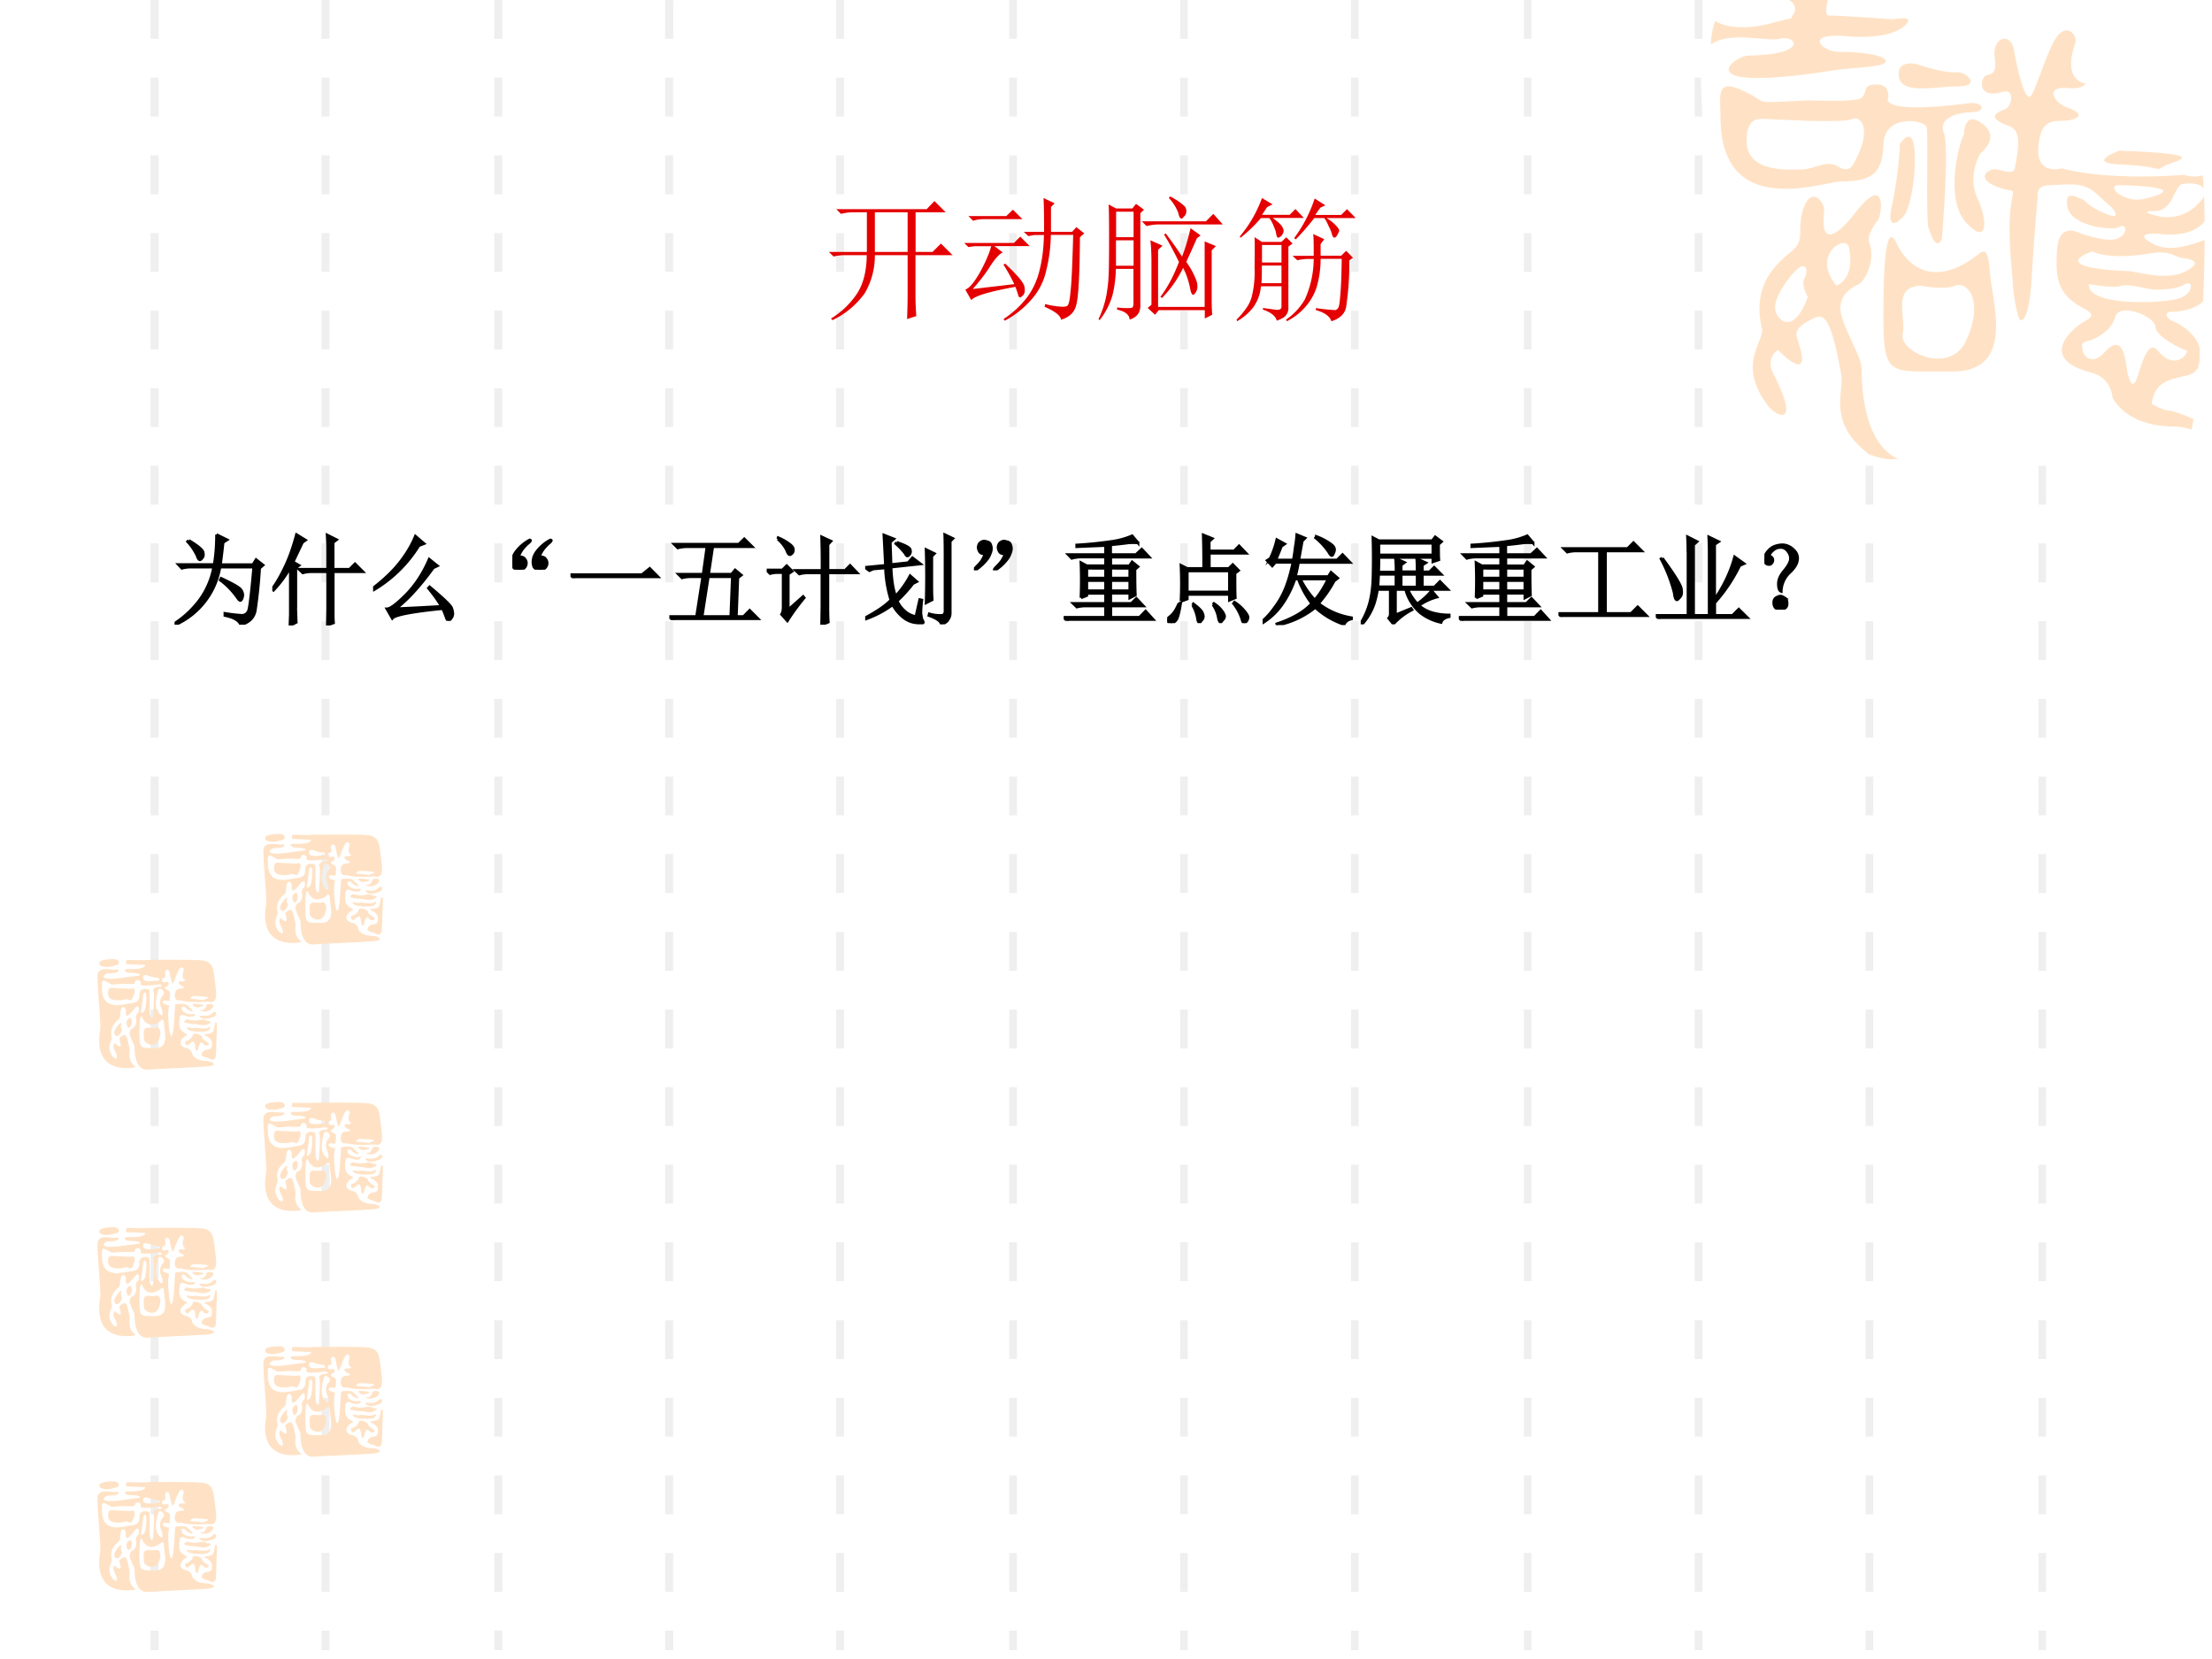 <svg xmlns="http://www.w3.org/2000/svg" xmlns:xlink="http://www.w3.org/1999/xlink" width="960" height="720" viewBox="0 0 720 540"><rect x="0" y="0" width="720" height="540" fill="#333333" stroke="none"/><g data-name="P"><clipPath id="a"><path fill-rule="evenodd" d="M0 540h720V0H0Z"/></clipPath><g clip-path="url(#a)"><path fill="#fff" fill-rule="evenodd" d="M0 540h720V0H0Z"/></g></g><path fill="#e4e4e4" fill-opacity=".6" fill-rule="evenodd" d="M49 12.63h2.625V.005H49ZM49 25.25v12.67h2.625V25.25H49Zm0 25.33v12.67h2.625V50.58H49ZM49 75.88V88.5h2.625V75.88H49Zm0 25.25v12.62h2.625v-12.62H49ZM49 126.38V139h2.625v-12.62H49Zm0 25.25v12.62h2.625v-12.62H49ZM49 176.87v12.67h2.625v-12.67H49Zm0 25.34v12.66h2.625v-12.66H49ZM49 227.5v12.62h2.625V227.5H49Zm0 25.25v12.63h2.625v-12.63H49ZM49 278v12.67h2.625V278H49Zm0 25.33V316h2.625v-12.67H49ZM49 328.63v12.62h2.625v-12.62H49Zm0 25.25v12.62h2.625v-12.62H49ZM49 379.12v12.63h2.625v-12.63H49Zm0 25.26V417h2.625v-12.62H49ZM49 429.75v12.625h2.625V429.75H49ZM49 455v12.625h2.625V455H49ZM49 480.25v12.625h2.625V480.25H49Zm0 25.25v12.625h2.625V505.5H49ZM49 537.125h2.625v-6.375H49ZM104.63 12.63h2.625V.005h-2.625ZM104.63 25.25v12.67h2.62V25.25h-2.62Zm0 25.33v12.67h2.62V50.58h-2.62ZM104.63 75.88V88.5h2.62V75.88h-2.62Zm0 25.25v12.62h2.62v-12.62h-2.62ZM104.63 126.38V139h2.62v-12.62h-2.62Zm0 25.25v12.62h2.62v-12.62h-2.62ZM104.63 176.87v12.67h2.62v-12.67h-2.62Zm0 25.34v12.66h2.62v-12.66h-2.62ZM104.63 227.5v12.62h2.62V227.5h-2.62Zm0 25.25v12.63h2.62v-12.63h-2.62ZM104.63 278v12.67h2.62V278h-2.62Zm0 25.33V316h2.62v-12.67h-2.62ZM104.63 328.63v12.62h2.62v-12.62h-2.62Zm0 25.25v12.62h2.62v-12.62h-2.62ZM104.63 379.12v12.63h2.62v-12.63h-2.62Zm0 25.26V417h2.62v-12.62h-2.62ZM104.63 429.75v12.625h2.62V429.75h-2.62Zm0 25.25v12.625h2.62V455h-2.62ZM104.63 480.25v12.625h2.62V480.25h-2.62Zm0 25.25v12.625h2.62V505.5h-2.62ZM104.63 537.125h2.625v-6.375h-2.625ZM160.88 12.63h2.625V.005h-2.625ZM160.88 25.25v12.67h2.62V25.25h-2.62Zm0 25.33v12.67h2.62V50.58h-2.62ZM160.88 75.88V88.5h2.62V75.88h-2.62Zm0 25.25v12.62h2.62v-12.62h-2.62ZM160.88 126.38V139h2.62v-12.62h-2.62Zm0 25.25v12.62h2.62v-12.62h-2.62ZM160.88 176.87v12.67h2.62v-12.67h-2.62Zm0 25.34v12.66h2.62v-12.66h-2.62ZM160.88 227.5v12.62h2.62V227.5h-2.62Zm0 25.25v12.63h2.62v-12.63h-2.62ZM160.88 278v12.67h2.62V278h-2.62Zm0 25.33V316h2.62v-12.67h-2.62ZM160.88 328.63v12.62h2.62v-12.62h-2.62Zm0 25.25v12.62h2.62v-12.62h-2.62ZM160.88 379.12v12.63h2.62v-12.63h-2.62Zm0 25.26V417h2.62v-12.62h-2.62ZM160.88 429.75v12.625h2.62V429.75h-2.62Zm0 25.25v12.625h2.62V455h-2.62ZM160.88 480.25v12.625h2.62V480.25h-2.62Zm0 25.25v12.625h2.62V505.5h-2.62ZM160.88 537.125h2.625v-6.375h-2.625ZM216.5 12.63h2.625V.005H216.5ZM216.5 25.25v12.67h2.62V25.25h-2.62Zm0 25.33v12.67h2.62V50.58h-2.62ZM216.5 75.88V88.5h2.62V75.88h-2.62Zm0 25.25v12.62h2.62v-12.62h-2.62ZM216.5 126.38V139h2.62v-12.62h-2.62Zm0 25.25v12.62h2.62v-12.62h-2.62ZM216.5 176.87v12.67h2.62v-12.67h-2.62Zm0 25.34v12.66h2.62v-12.66h-2.62ZM216.5 227.5v12.62h2.62V227.5h-2.62Zm0 25.25v12.63h2.62v-12.63h-2.62ZM216.5 278v12.67h2.62V278h-2.62Zm0 25.33V316h2.62v-12.67h-2.62ZM216.5 328.63v12.62h2.62v-12.62h-2.62Zm0 25.25v12.62h2.62v-12.62h-2.62ZM216.5 379.12v12.63h2.62v-12.63h-2.62Zm0 25.26V417h2.62v-12.62h-2.62ZM216.5 429.75v12.625h2.62V429.75h-2.62Zm0 25.25v12.625h2.62V455h-2.62ZM216.5 480.25v12.625h2.62V480.25h-2.62Zm0 25.25v12.625h2.62V505.5h-2.62ZM216.5 537.125h2.625v-6.375H216.5ZM272.13 12.63h2.625V.005h-2.625ZM272.13 25.25v12.67h2.62V25.25h-2.62Zm0 25.33v12.67h2.62V50.58h-2.62ZM272.13 75.88V88.5h2.62V75.88h-2.62Zm0 25.25v12.62h2.62v-12.62h-2.62ZM272.13 126.38V139h2.62v-12.62h-2.62Zm0 25.25v12.62h2.62v-12.62h-2.62ZM272.13 176.87v12.67h2.62v-12.67h-2.62Zm0 25.34v12.66h2.62v-12.66h-2.62ZM272.13 227.5v12.62h2.62V227.5h-2.62Zm0 25.25v12.63h2.62v-12.63h-2.62ZM272.13 278v12.67h2.62V278h-2.62Zm0 25.33V316h2.62v-12.67h-2.62ZM272.13 328.63v12.62h2.62v-12.62h-2.62Zm0 25.25v12.62h2.62v-12.62h-2.62ZM272.13 379.12v12.63h2.62v-12.63h-2.62Zm0 25.26V417h2.62v-12.62h-2.62ZM272.13 429.75v12.625h2.62V429.75h-2.62Zm0 25.25v12.625h2.62V455h-2.62ZM272.13 480.25v12.625h2.62V480.25h-2.62Zm0 25.25v12.625h2.62V505.5h-2.62ZM272.13 537.125h2.625v-6.375h-2.625ZM328.5 12.63h2.5V.005h-2.5ZM328.5 25.25v12.67h2.5V25.25h-2.5Zm0 25.33v12.67h2.5V50.58h-2.5ZM328.5 75.88V88.5h2.5V75.88h-2.5Zm0 25.25v12.62h2.5v-12.62h-2.5ZM328.5 126.38V139h2.5v-12.62h-2.5Zm0 25.25v12.62h2.5v-12.62h-2.5ZM328.5 176.87v12.67h2.5v-12.67h-2.5Zm0 25.34v12.66h2.5v-12.66h-2.5ZM328.5 227.5v12.62h2.5V227.5h-2.5Zm0 25.25v12.63h2.5v-12.63h-2.5ZM328.5 278v12.67h2.5V278h-2.5Zm0 25.33V316h2.5v-12.67h-2.5ZM328.5 328.63v12.62h2.5v-12.62h-2.5Zm0 25.25v12.62h2.5v-12.62h-2.5ZM328.5 379.12v12.63h2.5v-12.63h-2.5Zm0 25.26V417h2.5v-12.62h-2.5ZM328.5 429.75v12.625h2.5V429.75h-2.5Zm0 25.25v12.625h2.5V455h-2.5ZM328.5 480.25v12.625h2.5V480.25h-2.5Zm0 25.25v12.625h2.5V505.5h-2.5ZM328.5 537.125h2.5v-6.375h-2.5ZM384.13 12.63h2.5V.005h-2.5ZM384.13 25.25v12.67h2.5V25.25h-2.5Zm0 25.33v12.67h2.5V50.58h-2.5ZM384.13 75.88V88.5h2.5V75.88h-2.5Zm0 25.25v12.62h2.5v-12.62h-2.5ZM384.13 126.38V139h2.5v-12.62h-2.5Zm0 25.25v12.62h2.5v-12.62h-2.5ZM384.13 176.87v12.67h2.5v-12.67h-2.5Zm0 25.34v12.66h2.5v-12.66h-2.5ZM384.13 227.5v12.62h2.5V227.5h-2.5Zm0 25.25v12.63h2.5v-12.63h-2.5ZM384.13 278v12.67h2.5V278h-2.5Zm0 25.33V316h2.5v-12.67h-2.5ZM384.13 328.63v12.62h2.5v-12.62h-2.5Zm0 25.25v12.62h2.5v-12.62h-2.5ZM384.13 379.12v12.63h2.5v-12.63h-2.5Zm0 25.26V417h2.5v-12.62h-2.5ZM384.13 429.75v12.625h2.5V429.75h-2.5Zm0 25.25v12.625h2.5V455h-2.5ZM384.13 480.25v12.625h2.5V480.25h-2.5Zm0 25.25v12.625h2.5V505.5h-2.5ZM384.13 537.125h2.5v-6.375h-2.5ZM439.75 12.63h2.5V.005h-2.5ZM439.75 25.25v12.67h2.5V25.25h-2.5Zm0 25.33v12.67h2.5V50.58h-2.5ZM439.75 75.88V88.5h2.5V75.88h-2.5Zm0 25.25v12.62h2.5v-12.62h-2.5ZM439.75 126.38V139h2.5v-12.62h-2.5Zm0 25.25v12.62h2.5v-12.62h-2.5ZM439.75 176.87v12.67h2.5v-12.67h-2.5Zm0 25.34v12.66h2.5v-12.66h-2.5ZM439.75 227.5v12.62h2.5V227.5h-2.5Zm0 25.25v12.63h2.5v-12.63h-2.5ZM439.75 278v12.67h2.5V278h-2.5Zm0 25.33V316h2.5v-12.67h-2.5ZM439.75 328.63v12.62h2.5v-12.62h-2.5Zm0 25.25v12.62h2.5v-12.62h-2.5ZM439.75 379.12v12.63h2.5v-12.63h-2.5Zm0 25.26V417h2.5v-12.62h-2.5ZM439.75 429.75v12.625h2.5V429.75h-2.5Zm0 25.25v12.625h2.5V455h-2.5ZM439.75 480.25v12.625h2.5V480.25h-2.5Zm0 25.25v12.625h2.5V505.5h-2.5ZM439.75 537.125h2.5v-6.375h-2.5ZM496 12.63h2.5V.005H496ZM496 25.25v12.67h2.5V25.25H496Zm0 25.33v12.67h2.5V50.58H496ZM496 75.88V88.5h2.5V75.88H496Zm0 25.25v12.62h2.5v-12.62H496ZM496 126.38V139h2.5v-12.62H496Zm0 25.25v12.62h2.5v-12.62H496ZM496 176.87v12.67h2.5v-12.67H496Zm0 25.34v12.66h2.5v-12.66H496ZM496 227.5v12.62h2.5V227.5H496Zm0 25.25v12.63h2.5v-12.63H496ZM496 278v12.67h2.5V278H496Zm0 25.33V316h2.5v-12.67H496ZM496 328.63v12.62h2.5v-12.62H496Zm0 25.25v12.62h2.5v-12.62H496ZM496 379.12v12.63h2.5v-12.63H496Zm0 25.26V417h2.5v-12.62H496ZM496 429.75v12.625h2.5V429.75H496Zm0 25.25v12.625h2.5V455H496ZM496 480.25v12.625h2.5V480.25H496Zm0 25.25v12.625h2.5V505.5H496ZM496 537.125h2.5v-6.375H496ZM551.63 12.63h2.5V.005h-2.5ZM551.63 25.25v12.67h2.5V25.25h-2.5Zm0 25.33v12.67h2.5V50.58h-2.5ZM551.63 75.88V88.5h2.5V75.88h-2.5Zm0 25.25v12.62h2.5v-12.62h-2.5ZM551.63 126.38V139h2.5v-12.62h-2.5Zm0 25.25v12.62h2.5v-12.62h-2.5ZM551.63 176.87v12.67h2.5v-12.67h-2.5Zm0 25.34v12.66h2.5v-12.66h-2.5ZM551.63 227.5v12.62h2.5V227.5h-2.5Zm0 25.25v12.63h2.5v-12.63h-2.5ZM551.63 278v12.67h2.5V278h-2.5Zm0 25.33V316h2.5v-12.67h-2.5ZM551.63 328.63v12.62h2.5v-12.62h-2.5Zm0 25.25v12.62h2.5v-12.62h-2.5ZM551.63 379.12v12.63h2.5v-12.63h-2.5Zm0 25.26V417h2.5v-12.62h-2.5ZM551.63 429.75v12.625h2.5V429.75h-2.5Zm0 25.25v12.625h2.5V455h-2.5ZM551.63 480.25v12.625h2.5V480.25h-2.5Zm0 25.25v12.625h2.5V505.5h-2.5ZM551.63 537.125h2.5v-6.375h-2.5ZM607.25 12.63h2.5V.005h-2.5ZM607.25 25.25v12.67h2.5V25.25h-2.5Zm0 25.33v12.67h2.5V50.58h-2.5ZM607.25 75.88V88.5h2.5V75.88h-2.5Zm0 25.25v12.62h2.5v-12.62h-2.5ZM607.25 126.38V139h2.5v-12.62h-2.5Zm0 25.25v12.62h2.5v-12.62h-2.5ZM607.25 176.87v12.67h2.5v-12.67h-2.5Zm0 25.34v12.66h2.5v-12.66h-2.5ZM607.25 227.5v12.62h2.5V227.5h-2.5Zm0 25.25v12.63h2.5v-12.63h-2.5ZM607.25 278v12.67h2.5V278h-2.5Zm0 25.33V316h2.5v-12.67h-2.5ZM607.25 328.63v12.62h2.5v-12.62h-2.5Zm0 25.25v12.62h2.5v-12.62h-2.5ZM607.25 379.12v12.63h2.5v-12.63h-2.5Zm0 25.26V417h2.5v-12.62h-2.5ZM607.25 429.75v12.625h2.5V429.75h-2.5Zm0 25.25v12.625h2.5V455h-2.5ZM607.25 480.25v12.625h2.5V480.25h-2.5Zm0 25.25v12.625h2.5V505.5h-2.5ZM607.25 537.125h2.5v-6.375h-2.5ZM663.5 12.63h2.5V.005h-2.5ZM663.5 25.25v12.67h2.5V25.25h-2.5Zm0 25.33v12.67h2.5V50.58h-2.5ZM663.5 75.88V88.5h2.5V75.88h-2.5Zm0 25.25v12.62h2.5v-12.62h-2.5ZM663.5 126.38V139h2.5v-12.62h-2.5Zm0 25.25v12.62h2.5v-12.62h-2.5ZM663.5 176.87v12.67h2.5v-12.67h-2.5Zm0 25.34v12.66h2.5v-12.66h-2.5ZM663.5 227.5v12.62h2.5V227.5h-2.5Zm0 25.25v12.63h2.5v-12.63h-2.5ZM663.5 278v12.67h2.5V278h-2.5Zm0 25.33V316h2.5v-12.67h-2.5ZM663.5 328.63v12.62h2.5v-12.62h-2.5Zm0 25.25v12.62h2.5v-12.62h-2.5ZM663.5 379.12v12.63h2.5v-12.63h-2.5Zm0 25.26V417h2.5v-12.62h-2.5ZM663.5 429.75v12.625h2.5V429.75h-2.5Zm0 25.25v12.625h2.5V455h-2.5ZM663.5 480.25v12.625h2.5V480.25h-2.5Zm0 25.25v12.625h2.5V505.5h-2.5ZM663.5 537.125h2.5v-6.375h-2.5ZM44.625 410.75c.625.63 2.5-.62 0 0Z" data-name="P"/><path fill="#ffe2c5" fill-rule="evenodd" d="M90.921 273.68c.791-.2 1.186-.41 1.384-.41l.198-.2c.593-.61-.198-1.62-1.384-1.62 0 0-6.13-.2-4.548 2.03 0 0 1.384 1.01 4.35.2Z" data-name="P"/><path fill="#ffe2c5" fill-rule="evenodd" d="M121.2 304.61c-3.8 0-4.6-2.19-4.6-2.19s-.2-1.6-1.8-2c-3.8-1-1.4-3.39-.4-3.99 1-.4.4-.6-.4-1-1.6-.99-1.8-2.19-1.6-4.19 0-2.19 1.4-1.59 1.4-1.59s2.2.99 3.2.4c.8-.4.4-1 0-.8-.4.4-3.4 0-3.8-1.4-.4-1.6.8-.8 1-.8.4.2.4.6 1.2 1 2.2 1 1-.2 1-.2l-1-1c-1-1.2-2.4-.8-3.6-.8-1.2 0-.8 1-.8 1s-.2 2-.4 5.59-.8 3.99-1 3.79c-.2-.4-.6-2.19-.6-2.79 0-.6-.4-2.8-.2-5.39.2-2.4.8-1.4-.8-2-1.8-.6-.8-1.39-.4-1.39.6 0 1.4.4 1.6 0 .2-1.6.4-3-.4-3.2-1.8-.79-1-1.19-.4-1.39.6-.2.8-1.8-.2-1.4-1.8.6-1.6-1-1.2-1.2.4-.2 1 .2.8-1.39-.4-1.4 1-2 1.4-.6.2 1.39.8 4.19 1.2 3.59.4-.8 1.2-3.39 2-4.59.6-1.2 1.6-.2 1.4.4-1 2.99.6 3.19.6 3.19s-.2.4-1 .4c-2-.2-1.2 1-.4 1.4 1.8.6.6 1-.4 1-.8 0-1.4.39-1.6 1.39-.6 3 1.8 2.4 1.8 2.4 3.6.99 9 .4 9 .4 4 1.19 2.2-4.79 2-7.99-.4-3.19-.8-4.79-3.6-5.38-2.6-.4-18.2-.2-18.2-.2-.6.2-6.8 0-6.8 0s-.4 1.39 0 1.39c1 0 4.8.2 4.8.2.2 0 2-.2 1 .6s-3.2.8-4.6.8c-3-.2-1.6 1.2-.4 1.2 3.6 0 4.4.8 2.8.99-1.4.2-1.8.2-3.2.4-11.2 1.8-7.4-1.19-6.4-1.19 4.6 0 3.6-1.6 2.4-1.2-1.2.2-5.2-1.2-5.8 1.4-.4 2.59 1.2 15.76.8 18.16C84 310 98.2 306.61 98.2 306.61c-3-2.4-1.8-4.59-2-5.99-.8-4.19-1.2-4.79-2-4.39-1.6.8-1.4 1.2-1.2 1.8 1.2 3.59-1.6.8-1.6.8-.4.19-.6.99-.4 1.59 2.4 4.59.2 3.39-.4 2.6-2.2-3.2 0-4.99-.2-5.99-1-3.99 2-5.59 2.4-6.19.4-.79.2-.99.4-2.19.4-2.8 1.8-1.4 1.8-.4-.4 3.19 1.6.8 2.4-.2 2.2-2.99 2 .2 1.6.8-.6.4-.8 1.2-.8 1.59.6 1.6-.4 3.2-.8 3.4-.2 0-1.2.4-1.2 1.79 0 1.2 1.6 3.59 1.6 4.39 0 6.99 3 7.59 4.4 7.39 1.4-.2 13.6-.6 18.8-1 5-.4 1.6-1.8.2-1.8Zm-4.2-21.15c7.6.2 4 .8 3.4 1.2-.8.4 0 0-3-.2-3 0-.4-1-.4-1Zm-10.2-2c1.4 1-.2 2.2-.2 2.2s-1 1.8-.2 3.39c.8 1.8.8 3.79-.8 1.8-1.6-1.8-.6-5.79-.2-6.79 0 0 0-1.79 1.4-.6Zm-6.2-4.19c0-.79 1.2-.59 1.2-.59s2 .79 3 .79c.8-.2 2 1 .2 1s-4.6.8-4.4-1.2Zm-4.4 8.58c-1.2 0-9 3-9-4.78 0-1.8-.4-3.4 1.6-2.2 2.2 1 .2 1 5 .6 0 0 3.4.2 3.8 0 .6-.4.2-1.2 1.2-1.2 1.2 0 1 1.2 1 1.2s-1 1.2 6 .2c.8 0 1.6.8-.2.8-.8 0-2.2.6-1.6 1.59.4 1-.2 7.99-.2 7.99s-.4 1.39-1-.6c-.2-.8 0-7.39-.2-7.79 0-.59-3.2-1.19-3.2 1.2 0 2.2-.8 2.79-3.2 2.99Zm4.8 2.4c-.6.8-1.4 1.2-1-.4.2-1.6.6-3.79.6-4.99 0 0 .8-1.4 1 .2.2 1.6-.2 4.59-.6 5.19Zm3.4 12.17c-4.8-.2-5 .6-5-5.59 0-6.18.8-4.78 1-4.19 0 0 1.6 3.99 5.8 1 .6-.6 1-1 1.2 1 0 2.19 2 7.78-3 7.78Z" data-name="P"/><path fill="#ffe2c5" fill-rule="evenodd" d="M96.774 290.89c-.198-1-2.768.6-.989 2.99 0 0 1.582-.59.989-2.99ZM92.165 293.35c-1.402 1.79-1.002 2.58-.601 2.98.601.4 1.403.2 2.204-1.79 0 0-.601-1-.4-1.59.4-.4.2-1.59-1.203.4ZM96.992 281.01c-.401.2-6.207-.2-6.207-.2-.801 0-1.602-.2-1.602 1.61-.2 2.81 3.204 2.41 4.205 2.41.801 0 1.601-.6 2.402-.2 0 0 .801.6 1.202-.2 1.601-2.81.6-3.82 0-3.42ZM104.82 293.77c-1 .2-2.6 0-2.6 0-2.2 0-1.2 2.4-1.4 3.59-.2 1.4 3.6 3.4 4.8.4 1.4-2.99 0-4.39-.8-3.99ZM116.99 285.98c-1 0 .4 1.5 1.8 1.08 4.2-.86-1.8-1.08-1.8-1.08Z" data-name="P"/><path fill="#ffe2c5" fill-rule="evenodd" d="M119.76 288.4s2.19.59 3.59-1.36c.4-.78-.4-1.17-1.6-.98-.79 0-.59 1.95-1.99 1.95-1.39 0 0 .39 0 .39ZM123.13 289.06c-1 1.19-3.4.79-3.4.79s-1.6-.19-.4.6c1 .79 2.4.39 4.2-.2 1.6-.79.8-2.37-.4-1.19ZM121.6 291.59c-.6-.19-.8-.59-2.2-.39-3.19.59-4.38-.2-4.38-.2s-1.4.59-1 .99c.6.39 2.99.59 3.59.59.6 0 2.79.79 4.19 0 1.59-.79.59-.99-.2-.99ZM122 293.64c-.6.39-1.4.39-2.2.39-.6 0-1.99-.39-2.59-.2-.6.2-2.4-.19-2.4-.19-.2 1.74 5.79 1.55 6.79 1.16 1-.58 1-1.55.4-1.16ZM119.78 296.81c0-.61-2.82-1.82-3.02-.61-.41 1.22-1.82 1.82-1.82 1.82-.8.2-.8.2-.6.81 0 .61.6 1.01 1.61 0 1.61-1.82 1.61 1.42 1.61 1.62.2.4.41 1.41.81.6.2-.8.81-3.23 1.61-2.22 1.21 1.62 2.42 0 2.02 0-.2-.2-2.22-1.21-2.22-2.02Z" data-name="P"/><path fill="#ffe2c5" fill-rule="evenodd" d="M124.02 292.27s-.4 2.57-.8 2.97c-.6.39-1.59.59-2.19.59-.6-.2-.6.4 0 .6.6.19 1.99 1.18 1.99 2.18 0 1.18 0 1.98-1 2.18-1.19.19-2.39.39-2.39 1.98 0 0 .6.39 1 .59.6 0 1.79.6 2.19.79.4.2 1.4-.19 1.4-.99.2-.99.2-7.33.4-8.52v-2.37c0-.2-.6-.4-.6 0ZM90.921 360.93c.791-.2 1.186-.41 1.384-.41l.198-.2c.593-.61-.198-1.62-1.384-1.62 0 0-6.13-.2-4.548 2.03 0 0 1.384 1.01 4.35.2Z" data-name="P"/><path fill="#ffe2c5" fill-rule="evenodd" d="M121.2 391.86c-3.8 0-4.6-2.19-4.6-2.19s-.2-1.6-1.8-2c-3.8-1-1.4-3.39-.4-3.99 1-.4.4-.6-.4-1-1.6-.99-1.8-2.19-1.6-4.19 0-2.19 1.4-1.59 1.4-1.59s2.2.99 3.2.4c.8-.4.4-1 0-.8-.4.4-3.4 0-3.8-1.4-.4-1.6.8-.8 1-.8.4.2.4.6 1.2 1 2.2 1 1-.2 1-.2l-1-1c-1-1.2-2.4-.8-3.6-.8-1.2 0-.8 1-.8 1s-.2 2-.4 5.59-.8 3.99-1 3.79c-.2-.4-.6-2.19-.6-2.79 0-.6-.4-2.8-.2-5.39.2-2.4.8-1.4-.8-2-1.8-.6-.8-1.39-.4-1.39.6 0 1.4.4 1.6 0 .2-1.6.4-3-.4-3.2-1.8-.79-1-1.19-.4-1.39.6-.2.8-1.8-.2-1.4-1.8.6-1.6-1-1.2-1.2.4-.2 1 .2.8-1.39-.4-1.4 1-2 1.4-.6.2 1.39.8 4.19 1.2 3.59.4-.8 1.2-3.39 2-4.59.6-1.2 1.6-.2 1.4.4-1 2.99.6 3.19.6 3.19s-.2.4-1 .4c-2-.2-1.2 1-.4 1.4 1.8.6.6 1-.4 1-.8 0-1.4.39-1.6 1.39-.6 3 1.8 2.4 1.8 2.4 3.6.99 9 .4 9 .4 4 1.19 2.2-4.79 2-7.99-.4-3.19-.8-4.79-3.6-5.38-2.6-.4-18.2-.2-18.2-.2-.6.2-6.8 0-6.8 0s-.4 1.39 0 1.39c1 0 4.8.2 4.8.2.2 0 2-.2 1 .6s-3.2.8-4.6.8c-3-.2-1.6 1.2-.4 1.2 3.6 0 4.4.8 2.8.99-1.4.2-1.8.2-3.2.4-11.2 1.8-7.4-1.19-6.4-1.19 4.6 0 3.6-1.6 2.4-1.2-1.2.2-5.2-1.2-5.8 1.4-.4 2.59 1.2 15.76.8 18.16-2.6 15.56 11.6 12.17 11.6 12.17-3-2.4-1.8-4.59-2-5.99-.8-4.19-1.2-4.79-2-4.39-1.6.8-1.4 1.2-1.2 1.8 1.2 3.59-1.6.8-1.6.8-.4.19-.6.99-.4 1.59 2.4 4.59.2 3.39-.4 2.6-2.2-3.2 0-4.99-.2-5.99-1-3.99 2-5.59 2.4-6.19.4-.79.2-.99.4-2.19.4-2.8 1.8-1.4 1.8-.4-.4 3.19 1.6.8 2.4-.2 2.2-2.99 2 .2 1.6.8-.6.4-.8 1.2-.8 1.59.6 1.6-.4 3.2-.8 3.4-.2 0-1.2.4-1.2 1.79 0 1.2 1.6 3.59 1.6 4.39 0 6.99 3 7.59 4.4 7.39 1.4-.2 13.6-.6 18.8-1 5-.4 1.6-1.8.2-1.8Zm-4.2-21.15c7.6.2 4 .8 3.4 1.2-.8.4 0 0-3-.2-3 0-.4-1-.4-1Zm-10.2-2c1.4 1-.2 2.2-.2 2.2s-1 1.8-.2 3.39c.8 1.8.8 3.79-.8 1.8-1.6-1.8-.6-5.79-.2-6.79 0 0 0-1.79 1.4-.6Zm-6.2-4.19c0-.79 1.2-.59 1.2-.59s2 .79 3 .79c.8-.2 2 1 .2 1s-4.6.8-4.4-1.2Zm-4.4 8.58c-1.2 0-9 3-9-4.78 0-1.8-.4-3.4 1.6-2.2 2.2 1 .2 1 5 .6 0 0 3.4.2 3.8 0 .6-.4.2-1.2 1.2-1.2 1.2 0 1 1.2 1 1.2s-1 1.2 6 .2c.8 0 1.6.8-.2.8-.8 0-2.2.6-1.6 1.59.4 1-.2 7.99-.2 7.99s-.4 1.39-1-.6c-.2-.8 0-7.39-.2-7.79 0-.59-3.2-1.19-3.2 1.2 0 2.2-.8 2.79-3.2 2.99Zm4.8 2.4c-.6.8-1.4 1.2-1-.4.2-1.6.6-3.79.6-4.99 0 0 .8-1.4 1 .2.2 1.6-.2 4.59-.6 5.19Zm3.4 12.17c-4.8-.2-5 .6-5-5.59 0-6.18.8-4.78 1-4.19 0 0 1.6 3.99 5.8 1 .6-.6 1-1 1.2 1 0 2.19 2 7.78-3 7.78Z" data-name="P"/><path fill="#ffe2c5" fill-rule="evenodd" d="M96.774 378.14c-.198-1-2.768.6-.989 2.99 0 0 1.582-.59.989-2.99ZM92.165 380.6c-1.402 1.79-1.002 2.58-.601 2.98.601.4 1.403.2 2.204-1.79 0 0-.601-1-.4-1.59.4-.4.2-1.59-1.203.4ZM96.992 368.26c-.401.2-6.207-.2-6.207-.2-.801 0-1.602-.2-1.602 1.61-.2 2.81 3.204 2.41 4.205 2.41.801 0 1.601-.6 2.402-.2 0 0 .801.6 1.202-.2 1.601-2.81.6-3.82 0-3.42ZM104.82 381.02c-1 .2-2.6 0-2.6 0-2.2 0-1.2 2.4-1.4 3.59-.2 1.4 3.6 3.4 4.8.4 1.4-2.99 0-4.39-.8-3.99ZM116.99 373.23c-1 0 .4 1.5 1.8 1.08 4.2-.86-1.8-1.08-1.8-1.08Z" data-name="P"/><path fill="#ffe2c5" fill-rule="evenodd" d="M119.76 375.65s2.19.59 3.59-1.36c.4-.78-.4-1.17-1.6-.98-.79 0-.59 1.95-1.99 1.95-1.39 0 0 .39 0 .39ZM123.13 376.31c-1 1.19-3.4.79-3.4.79s-1.6-.19-.4.6c1 .79 2.4.39 4.2-.2 1.6-.79.8-2.37-.4-1.19ZM121.6 378.84c-.6-.19-.8-.59-2.2-.39-3.19.59-4.38-.2-4.38-.2s-1.4.59-1 .99c.6.39 2.99.59 3.59.59.6 0 2.79.79 4.19 0 1.59-.79.59-.99-.2-.99ZM122 380.89c-.6.39-1.4.39-2.2.39-.6 0-1.99-.39-2.59-.2-.6.2-2.4-.19-2.4-.19-.2 1.74 5.79 1.55 6.79 1.16 1-.58 1-1.55.4-1.16ZM119.78 384.06c0-.61-2.82-1.82-3.02-.61-.41 1.22-1.82 1.82-1.82 1.82-.8.2-.8.2-.6.81 0 .61.6 1.01 1.61 0 1.61-1.82 1.61 1.42 1.61 1.62.2.4.41 1.41.81.6.2-.8.81-3.23 1.61-2.22 1.21 1.62 2.42 0 2.02 0-.2-.2-2.22-1.21-2.22-2.02Z" data-name="P"/><path fill="#ffe2c5" fill-rule="evenodd" d="M124.02 379.52s-.4 2.57-.8 2.97c-.6.39-1.59.59-2.19.59-.6-.2-.6.4 0 .6.6.19 1.99 1.18 1.99 2.18 0 1.18 0 1.98-1 2.18-1.19.19-2.39.39-2.39 1.98 0 0 .6.39 1 .59.6 0 1.79.6 2.19.79.4.2 1.4-.19 1.4-.99.2-.99.2-7.33.4-8.52v-2.37c0-.2-.6-.4-.6 0ZM90.921 440.429c.791-.202 1.186-.405 1.384-.405l.198-.204c.593-.61-.198-1.62-1.384-1.62 0 0-6.13-.2-4.548 2.027 0 0 1.384 1.012 4.35.202Z" data-name="P"/><path fill="#ffe2c5" fill-rule="evenodd" d="M121.2 471.362c-3.8 0-4.6-2.195-4.6-2.195s-.2-1.596-1.8-1.995c-3.8-.998-1.4-3.393-.4-3.991 1-.399.4-.599-.4-.998-1.6-.998-1.8-2.195-1.6-4.191 0-2.195 1.4-1.596 1.4-1.596s2.2.998 3.2.399c.8-.399.4-.998 0-.798-.4.399-3.4 0-3.8-1.397-.4-1.596.8-.798 1-.798.4.199.4.598 1.2.998 2.2.997 1-.2 1-.2l-1-.998c-1-1.197-2.4-.798-3.6-.798-1.2 0-.8.998-.8.998s-.2 1.995-.4 5.587c-.2 3.592-.8 3.991-1 3.792-.2-.399-.6-2.195-.6-2.794 0-.599-.4-2.794-.2-5.388.2-2.394.8-1.397-.8-1.995-1.8-.599-.8-1.397-.4-1.397.6 0 1.4.399 1.6 0 .2-1.597.4-2.993-.4-3.193-1.8-.798-1-1.197-.4-1.397.6-.199.8-1.796-.2-1.397-1.8.599-1.6-.997-1.2-1.197.4-.2 1 .2.8-1.397-.4-1.397 1-1.995 1.4-.598.2 1.396.8 4.19 1.2 3.591.4-.798 1.2-3.392 2-4.589.6-1.198 1.6-.2 1.4.399-1 2.993.6 3.193.6 3.193s-.2.399-1 .399c-2-.2-1.2.998-.4 1.397 1.8.598.6.997-.4.997-.8 0-1.4.399-1.6 1.397-.6 2.993 1.8 2.395 1.8 2.395 3.6.998 9 .399 9 .399 4 1.197 2.2-4.789 2-7.982-.4-3.193-.8-4.794-3.6-5.384-2.6-.4-18.2-.2-18.2-.2-.6.2-6.8 0-6.8 0s-.4 1.39 0 1.39c1 0 4.8.203 4.8.203.2 0 2-.203 1 .599-1 .798-3.2.798-4.6.798-3-.2-1.6 1.197-.4 1.197 3.6 0 4.4.798 2.8.998-1.4.199-1.8.199-3.2.399-11.2 1.796-7.4-1.197-6.4-1.197 4.6 0 3.6-1.597 2.4-1.198-1.2.2-5.2-1.197-5.8 1.397-.4 2.594 1.2 15.765.8 18.159-2.6 15.565 11.6 12.173 11.6 12.173-3-2.395-1.8-4.59-2-5.987-.8-4.19-1.2-4.789-2-4.39-1.6.798-1.4 1.197-1.2 1.796 1.2 3.592-1.6.798-1.6.798-.4.2-.6.998-.4 1.597 2.4 4.589.2 3.392-.4 2.594-2.2-3.193 0-4.989-.2-5.987-1-3.991 2-5.587 2.4-6.186.4-.798.2-.997.4-2.195.4-2.793 1.8-1.397 1.8-.399-.4 3.193 1.6.798 2.4-.199 2.2-2.994 2 .199 1.6.798-.6.399-.8 1.197-.8 1.596.6 1.597-.4 3.193-.8 3.393-.2 0-1.2.399-1.2 1.795 0 1.198 1.6 3.592 1.6 4.391 0 6.984 3 7.582 4.4 7.383 1.4-.2 13.6-.599 18.8-.998 5-.399 1.6-1.796.2-1.796ZM117 450.21c7.6.199 4 .798 3.4 1.197-.8.399 0 0-3-.199-3 0-.4-.998-.4-.998Zm-10.2-1.996c1.4.998-.2 2.195-.2 2.195s-1 1.796-.2 3.393c.8 1.796.8 3.791-.8 1.796-1.6-1.796-.6-5.787-.2-6.785 0 0 0-1.796 1.4-.599Zm-6.2-4.19c0-.798 1.2-.599 1.2-.599s2 .798 3 .798c.8-.199 2 .998.2.998s-4.6.798-4.4-1.197Zm-4.4 8.581c-1.2 0-9 2.993-9-4.79 0-1.796-.4-3.392 1.6-2.195 2.2.998.2.998 5 .599 0 0 3.4.2 3.8 0 .6-.399.2-1.197 1.2-1.197 1.2 0 1 1.197 1 1.197s-1 1.197 6 .2c.8 0 1.6.798-.2.798-.8 0-2.2.598-1.6 1.596.4.998-.2 7.982-.2 7.982s-.4 1.397-1-.599c-.2-.798 0-7.383-.2-7.782 0-.599-3.2-1.197-3.2 1.197 0 2.195-.8 2.794-3.2 2.994Zm4.8 2.394c-.6.798-1.4 1.197-1-.399.2-1.596.6-3.791.6-4.989 0 0 .8-1.397 1 .2.2 1.596-.2 4.589-.6 5.188Zm3.4 12.173c-4.8-.2-5 .598-5-5.588s.8-4.789 1-4.19c0 0 1.6 3.991 5.8.997.6-.598 1-.997 1.2.998 0 2.195 2 7.783-3 7.783Z" data-name="P"/><path fill="#ffe2c5" fill-rule="evenodd" d="M96.774 457.642c-.198-.998-2.768.598-.989 2.992 0 0 1.582-.599.989-2.992ZM92.165 460.095c-1.402 1.791-1.002 2.587-.601 2.985.601.398 1.403.199 2.204-1.791 0 0-.601-.995-.4-1.592.4-.398.2-1.591-1.203.398ZM96.992 447.763c-.401.201-6.207-.2-6.207-.2-.801 0-1.602-.201-1.602 1.607-.2 2.813 3.204 2.411 4.205 2.411.801 0 1.601-.603 2.402-.201 0 0 .801.603 1.202-.201 1.601-2.813.6-3.817 0-3.416ZM104.82 460.52c-1 .199-2.6 0-2.6 0-2.2 0-1.2 2.395-1.4 3.593-.2 1.398 3.6 3.394 4.8.399 1.4-2.994 0-4.392-.8-3.992ZM116.99 452.734c-1 0 .4 1.501 1.8 1.072 4.2-.858-1.8-1.072-1.8-1.072Z" data-name="P"/><path fill="#ffe2c5" fill-rule="evenodd" d="M119.76 455.151s2.19.585 3.59-1.366c.4-.78-.4-1.17-1.6-.975-.79 0-.59 1.951-1.99 1.951-1.39 0 0 .39 0 .39ZM123.13 455.815c-1 1.185-3.4.79-3.4.79s-1.6-.198-.4.592c1 .79 2.4.395 4.2-.197 1.6-.79.8-2.37-.4-1.185ZM121.6 458.343c-.6-.198-.8-.593-2.2-.395-3.19.592-4.38-.198-4.38-.198s-1.4.593-1 .988c.6.395 2.99.592 3.59.592.6 0 2.79.79 4.19 0 1.59-.79.59-.987-.2-.987ZM122 460.39c-.6.387-1.4.387-2.2.387-.6 0-1.99-.387-2.59-.194-.6.194-2.4-.193-2.4-.193-.2 1.745 5.79 1.551 6.79 1.163 1-.582 1-1.551.4-1.163ZM119.78 463.559c0-.606-2.82-1.819-3.02-.606-.41 1.213-1.82 1.819-1.82 1.819-.8.202-.8.202-.6.809 0 .606.6 1.01 1.61 0 1.61-1.82 1.61 1.415 1.61 1.617.2.404.41 1.415.81.606.2-.808.81-3.234 1.61-2.223 1.21 1.617 2.42 0 2.02 0-.2-.203-2.22-1.213-2.22-2.022Z" data-name="P"/><path fill="#ffe2c5" fill-rule="evenodd" d="M124.02 459.016s-.4 2.575-.8 2.971c-.6.397-1.59.595-2.19.595-.6-.198-.6.396 0 .594.6.198 1.99 1.189 1.99 2.18 0 1.188 0 1.981-1 2.179-1.19.198-2.39.396-2.39 1.981 0 0 .6.397 1 .595.6 0 1.79.594 2.19.792.4.198 1.4-.198 1.4-.99.2-.991.2-7.331.4-8.52v-2.377c0-.199-.6-.397-.6 0ZM36.921 314.43c.791-.2 1.186-.41 1.384-.41l.198-.2c.593-.61-.198-1.62-1.384-1.62 0 0-6.13-.2-4.548 2.03 0 0 1.384 1.01 4.35.2Z" data-name="P"/><path fill="#ffe2c5" fill-rule="evenodd" d="M67.2 345.36c-3.8 0-4.6-2.19-4.6-2.19s-.2-1.6-1.8-2c-3.8-1-1.4-3.39-.4-3.99 1-.4.4-.6-.4-1-1.6-.99-1.8-2.19-1.6-4.19 0-2.19 1.4-1.59 1.4-1.59s2.2.99 3.2.4c.8-.4.4-1 0-.8-.4.4-3.4 0-3.8-1.4-.4-1.6.8-.8 1-.8.4.2.4.6 1.2 1 2.2 1 1-.2 1-.2l-1-1c-1-1.2-2.4-.8-3.6-.8-1.2 0-.8 1-.8 1s-.2 2-.4 5.59-.8 3.99-1 3.79c-.2-.4-.6-2.19-.6-2.79 0-.6-.4-2.8-.2-5.39.2-2.4.8-1.4-.8-2-1.8-.6-.8-1.39-.4-1.39.6 0 1.4.4 1.6 0 .2-1.6.4-3-.4-3.2-1.8-.79-1-1.19-.4-1.39.6-.2.8-1.8-.2-1.4-1.8.6-1.6-1-1.2-1.2.4-.2 1 .2.8-1.39-.4-1.4 1-2 1.4-.6.2 1.39.8 4.19 1.2 3.59.4-.8 1.2-3.39 2-4.59.6-1.2 1.6-.2 1.4.4-1 2.99.6 3.19.6 3.19s-.2.4-1 .4c-2-.2-1.2 1-.4 1.4 1.8.6.6 1-.4 1-.8 0-1.4.39-1.6 1.39-.6 3 1.8 2.4 1.8 2.4 3.6.99 9 .4 9 .4 4 1.19 2.2-4.79 2-7.99-.4-3.19-.8-4.79-3.6-5.38-2.6-.4-18.2-.2-18.2-.2-.6.2-6.8 0-6.8 0s-.4 1.39 0 1.39c1 0 4.8.2 4.8.2.2 0 2-.2 1 .6s-3.2.8-4.6.8c-3-.2-1.6 1.2-.4 1.2 3.6 0 4.4.8 2.8.99-1.4.2-1.8.2-3.2.4-11.2 1.8-7.4-1.19-6.4-1.19 4.6 0 3.6-1.6 2.4-1.2-1.2.2-5.2-1.2-5.8 1.4-.4 2.59 1.2 15.76.8 18.16-2.6 15.56 11.6 12.17 11.6 12.17-3-2.4-1.8-4.59-2-5.99-.8-4.19-1.2-4.79-2-4.39-1.6.8-1.4 1.2-1.2 1.8 1.2 3.59-1.6.8-1.6.8-.4.19-.6.99-.4 1.59 2.4 4.59.2 3.39-.4 2.6-2.2-3.2 0-4.99-.2-5.99-1-3.99 2-5.59 2.4-6.19.4-.79.2-.99.4-2.19.4-2.8 1.8-1.4 1.8-.4-.4 3.19 1.6.8 2.4-.2 2.2-2.99 2 .2 1.6.8-.6.4-.8 1.2-.8 1.59.6 1.6-.4 3.2-.8 3.4-.2 0-1.2.4-1.2 1.79 0 1.2 1.6 3.59 1.6 4.39 0 6.99 3 7.59 4.4 7.39 1.4-.2 13.6-.6 18.8-1 5-.4 1.6-1.8.2-1.8ZM63 324.21c7.6.2 4 .8 3.4 1.2-.8.4 0 0-3-.2-3 0-.4-1-.4-1Zm-10.2-2c1.4 1-.2 2.2-.2 2.2s-1 1.8-.2 3.39c.8 1.8.8 3.79-.8 1.8-1.6-1.8-.6-5.79-.2-6.79 0 0 0-1.79 1.4-.6Zm-6.2-4.19c0-.79 1.2-.59 1.2-.59s2 .79 3 .79c.8-.2 2 1 .2 1s-4.6.8-4.4-1.2Zm-4.4 8.58c-1.2 0-9 3-9-4.78 0-1.8-.4-3.4 1.6-2.2 2.2 1 .2 1 5 .6 0 0 3.4.2 3.8 0 .6-.4.2-1.2 1.2-1.2 1.2 0 1 1.2 1 1.2s-1 1.2 6 .2c.8 0 1.6.8-.2.8-.8 0-2.2.6-1.6 1.59.4 1-.2 7.99-.2 7.99s-.4 1.39-1-.6c-.2-.8 0-7.39-.2-7.79 0-.59-3.2-1.19-3.2 1.2 0 2.2-.8 2.79-3.2 2.99ZM47 329c-.6.8-1.4 1.2-1-.4.2-1.6.6-3.79.6-4.99 0 0 .8-1.4 1 .2.2 1.6-.2 4.59-.6 5.19Zm3.4 12.17c-4.8-.2-5 .6-5-5.59 0-6.18.8-4.78 1-4.19 0 0 1.6 3.99 5.8 1 .6-.6 1-1 1.2 1 0 2.19 2 7.78-3 7.78Z" data-name="P"/><path fill="#ffe2c5" fill-rule="evenodd" d="M42.774 331.64c-.198-1-2.768.6-.989 2.99 0 0 1.582-.59.989-2.99ZM38.165 334.1c-1.402 1.79-1.002 2.58-.601 2.98.601.4 1.403.2 2.204-1.79 0 0-.601-1-.4-1.59.4-.4.2-1.59-1.203.4ZM42.992 321.76c-.401.2-6.207-.2-6.207-.2-.801 0-1.602-.2-1.602 1.61-.2 2.81 3.204 2.41 4.205 2.41.801 0 1.601-.6 2.402-.2 0 0 .801.6 1.202-.2 1.601-2.81.6-3.82 0-3.42ZM50.817 334.52c-1 .2-2.6 0-2.6 0-2.2 0-1.2 2.4-1.4 3.59-.2 1.4 3.6 3.4 4.8.4 1.4-2.99 0-4.39-.8-3.99ZM62.994 326.73c-1 0 .4 1.5 1.8 1.08 4.2-.86-1.8-1.08-1.8-1.08Z" data-name="P"/><path fill="#ffe2c5" fill-rule="evenodd" d="M65.762 329.15s2.191.59 3.585-1.36c.399-.78-.398-1.17-1.593-.98-.797 0-.598 1.95-1.992 1.95-1.395 0 0 .39 0 .39ZM69.13 329.81c-1 1.19-3.4.79-3.4.79s-1.6-.19-.4.6c1 .79 2.4.39 4.2-.2 1.6-.79.8-2.37-.4-1.19ZM67.596 332.34c-.598-.19-.798-.59-2.193-.39-3.19.59-4.386-.2-4.386-.2s-1.396.59-.997.99c.598.39 2.991.59 3.589.59.598 0 2.791.79 4.186 0 1.595-.79.598-.99-.199-.99ZM68 334.39c-.599.39-1.398.39-2.197.39-.599 0-1.997-.39-2.597-.2-.599.2-2.396-.19-2.396-.19-.2 1.74 5.792 1.55 6.79 1.16.999-.58.999-1.55.4-1.16ZM65.78 337.56c0-.61-2.822-1.82-3.024-.61-.403 1.22-1.814 1.82-1.814 1.82-.806.2-.806.2-.605.81 0 .61.605 1.01 1.613 0 1.613-1.82 1.613 1.42 1.613 1.62.201.4.403 1.41.806.6.202-.8.807-3.23 1.613-2.22 1.21 1.62 2.419 0 2.016 0-.202-.2-2.218-1.21-2.218-2.02Z" data-name="P"/><path fill="#ffe2c5" fill-rule="evenodd" d="M70.018 333.02s-.399 2.57-.797 2.97c-.598.39-1.595.59-2.193.59-.598-.2-.598.4 0 .6.598.19 1.993 1.18 1.993 2.18 0 1.18 0 1.98-.996 2.18-1.196.19-2.392.39-2.392 1.98 0 0 .598.39.996.59.598 0 1.794.6 2.193.79.399.2 1.395-.19 1.395-.99.199-.99.199-7.33.399-8.52v-2.37c0-.2-.598-.4-.598 0ZM36.921 401.68c.791-.2 1.186-.41 1.384-.41l.198-.2c.593-.61-.198-1.62-1.384-1.62 0 0-6.13-.2-4.548 2.03 0 0 1.384 1.01 4.35.2Z" data-name="P"/><path fill="#ffe2c5" fill-rule="evenodd" d="M67.2 432.61c-3.8 0-4.6-2.19-4.6-2.19s-.2-1.6-1.8-2c-3.8-1-1.4-3.39-.4-3.99 1-.4.4-.6-.4-1-1.6-.99-1.8-2.19-1.6-4.19 0-2.19 1.4-1.59 1.4-1.59s2.2.99 3.2.4c.8-.4.4-1 0-.8-.4.4-3.4 0-3.8-1.4-.4-1.6.8-.8 1-.8.4.2.4.6 1.2 1 2.2 1 1-.2 1-.2l-1-1c-1-1.2-2.4-.8-3.6-.8-1.2 0-.8 1-.8 1s-.2 2-.4 5.59-.8 3.99-1 3.79c-.2-.4-.6-2.19-.6-2.79 0-.6-.4-2.8-.2-5.39.2-2.4.8-1.4-.8-2-1.8-.6-.8-1.39-.4-1.39.6 0 1.4.4 1.6 0 .2-1.6.4-3-.4-3.2-1.8-.79-1-1.19-.4-1.39.6-.2.8-1.8-.2-1.4-1.8.6-1.6-1-1.2-1.2.4-.2 1 .2.8-1.39-.4-1.4 1-2 1.4-.6.2 1.39.8 4.19 1.2 3.59.4-.8 1.2-3.39 2-4.59.6-1.2 1.6-.2 1.4.4-1 2.99.6 3.19.6 3.19s-.2.4-1 .4c-2-.2-1.2 1-.4 1.4 1.8.6.6 1-.4 1-.8 0-1.4.39-1.6 1.39-.6 3 1.8 2.4 1.8 2.4 3.6.99 9 .4 9 .4 4 1.19 2.2-4.79 2-7.99-.4-3.19-.8-4.79-3.6-5.38-2.6-.4-18.2-.2-18.2-.2-.6.2-6.8 0-6.8 0s-.4 1.39 0 1.39c1 0 4.8.2 4.8.2.2 0 2-.2 1 .6s-3.2.8-4.6.8c-3-.2-1.6 1.2-.4 1.2 3.6 0 4.4.8 2.8.99-1.4.2-1.8.2-3.2.4-11.2 1.8-7.4-1.19-6.4-1.19 4.6 0 3.6-1.6 2.4-1.2-1.2.2-5.2-1.2-5.8 1.4-.4 2.59 1.2 15.76.8 18.16C30 438 44.2 434.61 44.2 434.61c-3-2.4-1.8-4.59-2-5.99-.8-4.19-1.2-4.79-2-4.39-1.6.8-1.4 1.2-1.2 1.8 1.2 3.59-1.6.8-1.6.8-.4.19-.6.99-.4 1.59 2.4 4.59.2 3.39-.4 2.6-2.2-3.2 0-4.99-.2-5.99-1-3.99 2-5.59 2.4-6.19.4-.79.2-.99.4-2.19.4-2.8 1.8-1.4 1.8-.4-.4 3.19 1.6.8 2.4-.2 2.2-2.99 2 .2 1.6.8-.6.4-.8 1.2-.8 1.59.6 1.6-.4 3.2-.8 3.4-.2 0-1.2.4-1.2 1.79 0 1.2 1.6 3.59 1.6 4.39 0 6.99 3 7.59 4.4 7.39 1.4-.2 13.6-.6 18.8-1 5-.4 1.6-1.8.2-1.8ZM63 411.46c7.6.2 4 .8 3.4 1.2-.8.4 0 0-3-.2-3 0-.4-1-.4-1Zm-10.2-2c1.4 1-.2 2.2-.2 2.2s-1 1.8-.2 3.39c.8 1.8.8 3.79-.8 1.8-1.6-1.8-.6-5.79-.2-6.79 0 0 0-1.79 1.4-.6Zm-6.2-4.19c0-.79 1.2-.59 1.2-.59s2 .79 3 .79c.8-.2 2 1 .2 1s-4.6.8-4.4-1.2Zm-4.4 8.58c-1.2 0-9 3-9-4.78 0-1.8-.4-3.4 1.6-2.2 2.2 1 .2 1 5 .6 0 0 3.4.2 3.8 0 .6-.4.2-1.2 1.2-1.2 1.2 0 1 1.2 1 1.2s-1 1.2 6 .2c.8 0 1.6.8-.2.8-.8 0-2.2.6-1.6 1.59.4 1-.2 7.99-.2 7.99s-.4 1.39-1-.6c-.2-.8 0-7.39-.2-7.79 0-.59-3.2-1.19-3.2 1.2 0 2.2-.8 2.79-3.2 2.99Zm4.8 2.4c-.6.8-1.4 1.2-1-.4.2-1.6.6-3.79.6-4.99 0 0 .8-1.4 1 .2.2 1.6-.2 4.59-.6 5.19Zm3.4 12.17c-4.8-.2-5 .6-5-5.59 0-6.18.8-4.78 1-4.19 0 0 1.6 3.99 5.8 1 .6-.6 1-1 1.2 1 0 2.19 2 7.78-3 7.78Z" data-name="P"/><path fill="#ffe2c5" fill-rule="evenodd" d="M42.774 418.89c-.198-1-2.768.6-.989 2.99 0 0 1.582-.59.989-2.99ZM38.165 421.35c-1.402 1.79-1.002 2.58-.601 2.98.601.4 1.403.2 2.204-1.79 0 0-.601-1-.4-1.59.4-.4.2-1.59-1.203.4ZM42.992 409.01c-.401.2-6.207-.2-6.207-.2-.801 0-1.602-.2-1.602 1.61-.2 2.81 3.204 2.41 4.205 2.41.801 0 1.601-.6 2.402-.2 0 0 .801.6 1.202-.2 1.601-2.81.6-3.82 0-3.42ZM50.817 421.77c-1 .2-2.6 0-2.6 0-2.2 0-1.2 2.4-1.4 3.59-.2 1.4 3.6 3.4 4.8.4 1.4-2.99 0-4.39-.8-3.99ZM62.994 413.98c-1 0 .4 1.5 1.8 1.08 4.2-.86-1.8-1.08-1.8-1.08Z" data-name="P"/><path fill="#ffe2c5" fill-rule="evenodd" d="M65.762 416.4s2.191.59 3.585-1.36c.399-.78-.398-1.17-1.593-.98-.797 0-.598 1.95-1.992 1.95-1.395 0 0 .39 0 .39ZM69.13 417.06c-1 1.19-3.4.79-3.4.79s-1.6-.19-.4.6c1 .79 2.4.39 4.2-.2 1.6-.79.8-2.37-.4-1.19ZM67.596 419.59c-.598-.19-.798-.59-2.193-.39-3.19.59-4.386-.2-4.386-.2s-1.396.59-.997.99c.598.39 2.991.59 3.589.59.598 0 2.791.79 4.186 0 1.595-.79.598-.99-.199-.99ZM68 421.64c-.599.39-1.398.39-2.197.39-.599 0-1.997-.39-2.597-.2-.599.2-2.396-.19-2.396-.19-.2 1.74 5.792 1.55 6.79 1.16.999-.58.999-1.55.4-1.16ZM65.78 424.81c0-.61-2.822-1.82-3.024-.61-.403 1.22-1.814 1.82-1.814 1.82-.806.2-.806.2-.605.81 0 .61.605 1.01 1.613 0 1.613-1.82 1.613 1.42 1.613 1.62.201.4.403 1.41.806.6.202-.8.807-3.23 1.613-2.22 1.21 1.62 2.419 0 2.016 0-.202-.2-2.218-1.21-2.218-2.02Z" data-name="P"/><path fill="#ffe2c5" fill-rule="evenodd" d="M70.018 420.27s-.399 2.57-.797 2.97c-.598.39-1.595.59-2.193.59-.598-.2-.598.4 0 .6.598.19 1.993 1.18 1.993 2.18 0 1.18 0 1.98-.996 2.18-1.196.19-2.392.39-2.392 1.98 0 0 .598.39.996.59.598 0 1.794.6 2.193.79.399.2 1.395-.19 1.395-.99.199-.99.199-7.33.399-8.52v-2.37c0-.2-.598-.4-.598 0ZM36.921 484.429c.791-.202 1.186-.405 1.384-.405l.198-.202c.593-.607-.198-1.62-1.384-1.62 0 0-6.13-.202-4.548 2.025 0 0 1.384 1.012 4.35.202Z" data-name="P"/><path fill="#ffe2c5" fill-rule="evenodd" d="M67.2 515.362c-3.8 0-4.6-2.195-4.6-2.195s-.2-1.596-1.8-1.995c-3.8-.998-1.4-3.393-.4-3.991 1-.399.4-.599-.4-.998-1.6-.998-1.8-2.195-1.6-4.191 0-2.195 1.4-1.596 1.4-1.596s2.2.998 3.2.399c.8-.399.4-.998 0-.798-.4.399-3.4 0-3.8-1.397-.4-1.596.8-.798 1-.798.4.199.4.598 1.2.998 2.2.997 1-.2 1-.2l-1-.998c-1-1.197-2.4-.798-3.6-.798-1.2 0-.8.998-.8.998s-.2 1.995-.4 5.587c-.2 3.592-.8 3.991-1 3.792-.2-.399-.6-2.195-.6-2.794 0-.599-.4-2.794-.2-5.388.2-2.394.8-1.397-.8-1.995-1.8-.599-.8-1.397-.4-1.397.6 0 1.4.399 1.6 0 .2-1.597.4-2.993-.4-3.193-1.8-.798-1-1.197-.4-1.397.6-.199.8-1.796-.2-1.397-1.8.599-1.6-.997-1.2-1.197.4-.2 1 .2.8-1.397-.4-1.397 1-1.995 1.4-.598.2 1.396.8 4.19 1.2 3.591.4-.798 1.2-3.392 2-4.589.6-1.198 1.6-.2 1.4.399-1 2.993.6 3.193.6 3.193s-.2.399-1 .399c-2-.2-1.2.998-.4 1.397 1.8.598.6.997-.4.997-.8 0-1.4.399-1.6 1.397-.6 2.993 1.8 2.395 1.8 2.395 3.6.998 9 .399 9 .399 4 1.197 2.2-4.789 2-7.982-.4-3.193-.8-4.789-3.6-5.388-2.6-.399-18.2-.199-18.2-.199-.6.199-6.8 0-6.8 0s-.4 1.396 0 1.396c1 0 4.8.2 4.8.2.2 0 2-.2 1 .599-1 .798-3.2.798-4.6.798-3-.2-1.6 1.197-.4 1.197 3.6 0 4.4.798 2.8.998-1.4.199-1.8.199-3.2.399-11.2 1.796-7.4-1.197-6.4-1.197 4.6 0 3.6-1.597 2.4-1.198-1.2.2-5.2-1.197-5.8 1.397-.4 2.594 1.2 15.765.8 18.159-2.6 15.565 11.6 12.173 11.6 12.173-3-2.395-1.8-4.59-2-5.987-.8-4.19-1.2-4.789-2-4.39-1.6.798-1.4 1.197-1.2 1.796 1.2 3.592-1.6.798-1.6.798-.4.2-.6.998-.4 1.597 2.4 4.589.2 3.392-.4 2.594-2.2-3.193 0-4.989-.2-5.987-1-3.991 2-5.587 2.4-6.186.4-.798.2-.997.4-2.195.4-2.793 1.8-1.397 1.8-.399-.4 3.193 1.6.798 2.4-.199 2.2-2.994 2 .199 1.6.798-.6.399-.8 1.197-.8 1.596.6 1.597-.4 3.193-.8 3.393-.2 0-1.2.399-1.2 1.795 0 1.198 1.6 3.592 1.6 4.391 0 6.984 3 7.582 4.4 7.383 1.4-.2 13.6-.599 18.8-.998 5-.399 1.6-1.796.2-1.796ZM63 494.21c7.6.199 4 .798 3.4 1.197-.8.399 0 0-3-.199-3 0-.4-.998-.4-.998Zm-10.2-1.996c1.4.998-.2 2.195-.2 2.195s-1 1.796-.2 3.393c.8 1.796.8 3.791-.8 1.796-1.6-1.796-.6-5.787-.2-6.785 0 0 0-1.796 1.4-.599Zm-6.2-4.19c0-.798 1.2-.599 1.2-.599s2 .798 3 .798c.8-.199 2 .998.2.998s-4.6.798-4.4-1.197Zm-4.4 8.581c-1.2 0-9 2.993-9-4.79 0-1.796-.4-3.392 1.6-2.195 2.2.998.2.998 5 .599 0 0 3.4.2 3.8 0 .6-.399.2-1.197 1.2-1.197 1.2 0 1 1.197 1 1.197s-1 1.197 6 .2c.8 0 1.6.798-.2.798-.8 0-2.2.598-1.6 1.596.4.998-.2 7.982-.2 7.982s-.4 1.397-1-.599c-.2-.798 0-7.383-.2-7.782 0-.599-3.2-1.197-3.2 1.197 0 2.195-.8 2.794-3.2 2.994Zm4.8 2.394c-.6.798-1.4 1.197-1-.399.2-1.596.6-3.791.6-4.989 0 0 .8-1.397 1 .2.2 1.596-.2 4.589-.6 5.188Zm3.4 12.173c-4.8-.2-5 .598-5-5.588s.8-4.789 1-4.19c0 0 1.6 3.991 5.8.997.6-.598 1-.997 1.2.998 0 2.195 2 7.783-3 7.783Z" data-name="P"/><path fill="#ffe2c5" fill-rule="evenodd" d="M42.774 501.642c-.198-.998-2.768.598-.989 2.992 0 0 1.582-.599.989-2.992ZM38.165 504.095c-1.402 1.791-1.002 2.587-.601 2.985.601.398 1.403.199 2.204-1.791 0 0-.601-.995-.4-1.592.4-.398.2-1.591-1.203.398ZM42.992 491.764c-.401.2-6.207-.201-6.207-.201-.801 0-1.602-.201-1.602 1.607-.2 2.813 3.204 2.411 4.205 2.411.801 0 1.601-.602 2.402-.201 0 0 .801.603 1.202-.201 1.601-2.813.6-3.817 0-3.415ZM50.817 504.52c-1 .199-2.6 0-2.6 0-2.2 0-1.2 2.395-1.4 3.593-.2 1.397 3.6 3.394 4.8.399 1.4-2.994 0-4.392-.8-3.992ZM62.994 496.734c-1 0 .4 1.501 1.8 1.072 4.2-.858-1.8-1.072-1.8-1.072Z" data-name="P"/><path fill="#ffe2c5" fill-rule="evenodd" d="M65.762 499.151s2.191.585 3.585-1.366c.399-.78-.398-1.17-1.593-.975-.797 0-.598 1.951-1.992 1.951-1.395 0 0 .39 0 .39ZM69.13 499.815c-1 1.185-3.4.79-3.4.79s-1.6-.198-.4.592c1 .79 2.4.395 4.2-.197 1.6-.79.8-2.37-.4-1.185ZM67.596 502.343c-.598-.198-.798-.593-2.193-.395-3.19.592-4.386-.198-4.386-.198s-1.396.593-.997.988c.598.395 2.991.592 3.589.592.598 0 2.791.79 4.186 0 1.595-.79.598-.987-.199-.987ZM68 504.39c-.599.387-1.398.387-2.197.387-.599 0-1.997-.387-2.597-.193-.599.193-2.396-.194-2.396-.194-.2 1.745 5.792 1.551 6.79 1.163.999-.582.999-1.551.4-1.163ZM65.78 507.559c0-.606-2.822-1.819-3.024-.606-.403 1.213-1.814 1.819-1.814 1.819-.806.202-.806.202-.605.809 0 .606.605 1.01 1.613 0 1.613-1.82 1.613 1.415 1.613 1.617.201.404.403 1.415.806.606.202-.808.807-3.234 1.613-2.223 1.21 1.617 2.419 0 2.016 0-.202-.203-2.218-1.213-2.218-2.022Z" data-name="P"/><path fill="#ffe2c5" fill-rule="evenodd" d="M70.018 503.016s-.399 2.575-.797 2.971c-.598.397-1.595.595-2.193.595-.598-.198-.598.396 0 .594.598.198 1.993 1.189 1.993 2.18 0 1.188 0 1.981-.996 2.179-1.196.198-2.392.396-2.392 1.981 0 0 .598.397.996.595.598 0 1.794.594 2.193.792.399.198 1.395-.198 1.395-.99.199-.991.199-7.331.399-8.52v-2.377c0-.199-.598-.397-.598 0Z" data-name="P"/><g data-name="P"><clipPath id="b"><path fill-rule="evenodd" d="M0 540h720V0H0Z"/></clipPath><g clip-path="url(#b)"><path fill="#ffe2c5" fill-rule="evenodd" d="M561.43.59s-6.97 9.09-3.64 20.31c2.43 8.8 4.24 97.64 4.24 97.64s5.16 17.89 8.79 19.41c3.64 1.51 31.52 7.58 31.52 7.58s10.01 4.54 13.95 3.94c3.94-.31 91.53-2.43 95.77-6.07 3.94-3.64 7.88-77.92 3.94-93.39-3.94-15.16-39.1-46.39-49.71-45.78-10.3.3-36.37 3.94-36.37 3.94l-15.45-5.46-14.25-2.73s-21.82-.61-38.79.61Z"/></g></g><g data-name="P"><clipPath id="c"><path fill-rule="evenodd" d="M0 540h720V0H0Z"/></clipPath><g clip-path="url(#c)"><path fill="#fff" fill-rule="evenodd" d="M576.89 7.48c3.12-.91 4.99-1.21 6.23-1.52 0-.3 0-.3.31-.91 1.56-1.82.94-3.94-1.24-5.15h-19.64c-4.67.91-7.79 3.03-4.67 6.67 0 0 5.61 4.55 19.01.91Z"/></g></g><g data-name="P"><clipPath id="d"><path fill-rule="evenodd" d="M0 540h720V0H0Z"/></clipPath><g clip-path="url(#d)"><path fill="#fff" fill-rule="evenodd" d="M718.83 22.95C717.89 9.6 715.4 2.63 703.23.2c-1.25 0-3.12-.3-5.61-.3H594.98c-.31 1.51-1.25 5.15.31 5.15 4.06 0 20.28 1.22 20.9 1.22.31 0 7.8-1.52 3.75 2.12-4.37 3.94-14.04 3.94-19.66 3.34-13.41-.91-6.86 5.15-1.87 5.15 15.6 0 18.72 3.64 12.17 4.55-6.55.91-7.8.61-14.04 1.52-48.36 7.58-32.13-4.85-27.45-4.85 20.27-.31 15.28-6.98 10.29-5.46-4.99 1.21-22.77-4.55-25.27 6.37-2.18 11.22 4.99 66.43 3.12 77.04-11.23 65.83 50.85 51.57 50.85 51.57-13.41-10.31-7.8-20.02-8.73-25.48-3.12-17.59-5.31-20.02-8.43-18.81-7.17 3.34-6.55 5.16-5.61 7.89 4.99 14.86-6.55 2.73-6.55 2.73-2.19 1.21-3.12 4.25-1.88 6.98 9.99 19.41.63 14.25-1.56 10.92-10.29-13.65-.62-20.93-1.87-25.18-4.05-17.29 9.36-23.66 11.23-26.39 1.88-2.73.94-3.64 1.56-9.4 2.19-11.83 8.11-5.46 7.49-1.82-1.56 13.95 7.18 4.24 10.3 0 9.98-12.74 8.73.3 7.17 2.73-1.87 2.12-3.43 5.46-2.81 6.97 2.5 6.98-2.18 13.65-3.74 13.96-1.25.6-5.62 2.42-5.62 7.88.32 5.46 6.87 15.17 6.87 19.11.31 29.43 13.72 31.55 19.65 30.94 6.24-.3 59.27-2.12 81.11-4.24 21.84-1.82 7.18-7.59.94-7.59-15.91 0-19.97-9.4-19.97-9.4s-.31-6.67-7.17-8.19c-17.16-4.55-6.24-14.26-1.87-16.68 4.05-2.13 1.56-3.04-1.56-4.86-6.87-3.94-8.12-8.79-7.49-17.89.31-9.1 6.24-6.37 6.24-6.37s9.98 3.94 13.72 2.12c3.75-1.82 2.19-5.16.32-3.64-1.88 1.21-15.29 0-16.85-6.37-1.25-6.37 3.43-3.03 4.68-2.73 1.56.61 1.56 1.82 5.3 3.64 9.05 4.55 4.68-.61 4.68-.61l-4.99-4.55c-4.68-4.55-9.98-3.03-15.29-3.03-4.99 0-4.05 3.64-4.05 3.64s-.94 9.4-1.87 24.27c-.63 15.16-3.12 16.98-4.06 15.77-.93-1.52-2.18-9.1-2.18-11.53 0-2.12-1.56-12.43-.94-22.75.94-10.61 2.81-6.06-4.05-8.79-7.18-2.73-3.44-5.77-.94-5.77 2.18 0 5.93 2.13 6.55-.3 1.25-6.37 2.19-12.13-1.56-13.65-7.8-2.73-4.68-4.55-1.87-5.46 2.81-.91 3.43-7.28-.62-5.76-8.11 2.42-7.18-4.25-5.62-5.16 1.25-.91 4.06.3 3.12-6.07-.94-6.37 4.99-8.49 6.24-2.73.94 6.07 3.74 17.9 5.62 15.17 1.87-2.73 4.99-13.95 8.11-18.81 3.43-5.15 7.17-.91 6.24 1.82-4.37 12.44 3.43 13.05 3.43 13.05s-.94 1.82-5.31 1.51c-8.42-.91-4.99 4.55-1.24 6.07 8.11 2.73 2.8 4.55-1.25 4.55-4.37 0-6.24 1.21-7.18 5.46-2.8 13.04 7.18 10.01 7.18 10.01 15.91 4.25 39.62 2.12 39.62 2.12 4.68 1.22 7.49.31 9.36-2.12V31.14c-.63-3.03-.94-5.76-1.25-8.19Zm-100.77.3c.63-3.64 5.62-2.42 5.62-2.42s9.05 3.03 12.79 2.73c3.43-.61 8.74 4.55.94 4.55-8.12 0-20.28 3.33-19.35-4.86Zm-18.71 35.8c-5.62 0-39 12.74-39.31-20.33 0-7.28-1.87-13.65 7.49-9.1 9.35 4.25.93 3.95 21.21 3.04 0 0 14.66.6 16.85-.61 2.49-1.52.31-4.55 4.99-4.55 4.68-.3 4.05 4.25 4.05 4.25s-4.05 5.76 26.52 1.82c3.74-.61 6.86 3.03-.94 3.03-3.74.3-9.36 2.12-7.48 6.67 1.87 4.55-.63 34.28-.63 34.28s-1.56 5.46-4.37-3.34c-.93-3.03 0-30.63-.62-32.76-.31-2.42-13.41-4.55-14.04 5.16-.31 9.4-3.12 12.44-13.72 12.44Zm20.59 10.92c-2.19 2.73-5.62 4.85-4.37-1.82 1.56-6.98 2.81-16.69 2.81-21.24 0 0 3.74-6.06 4.68.91.93 6.98-.94 19.11-3.12 22.15Zm27.76 18.5c.31 8.49 9.05 32.76-12.48 32.46-21.52-.31-22.46 3.03-22.15-23.66.31-25.79 3.12-20.63 4.68-17.29 0 0 7.18 16.38 24.65 3.94 3.12-2.43 4.68-4.25 5.3 4.55Zm-2.49-48.23c6.23 4.55-.63 9.71-.63 9.71s-4.37 7.28-.93 14.56c3.43 7.28 3.43 15.77-3.75 7.88-6.86-7.58-2.49-25.17-.62-28.81 0 0 0-7.89 5.93-3.34Zm58.96 13.95c-2.81 1.82 0 0-13.11-.6-13.1-.31-1.24-4.55-1.24-4.55 32.44 1.21 17.15 3.33 14.35 5.15Z"/></g></g><path fill="#fff" fill-rule="evenodd" d="M601.82 80.54c-.94-4.55-12.45 2.43-4.05 12.44 0 0 6.23-2.12 4.05-12.44ZM581.84 91.2c-5.98 8.19-4.09 10.92-2.2 12.74 1.88 1.82 5.66 1.52 8.8-7.28 0 0-2.51-4.24-.94-6.36 1.26-2.43.31-7.28-5.66.9ZM602.86 38.74c-2.18 1.52-27.47 0-27.47 0-2.81 0-6.55-.91-6.86 6.38-.63 11.55 14.36 10.03 18.1 10.03 3.75 0 7.49-3.04 11.24-1.21 0 0 3.43 2.73 5.3-.31 6.87-12.15 2.19-16.1-.31-14.89ZM636.48 93c-3.74 1.52-11.22 0-11.22 0-9.67.3-4.68 10.34-5.93 15.82-1.24 5.78 15.9 13.69 20.89 1.52 5.61-12.78 0-18.86-3.74-17.34ZM689.8 60.27c-4.67 0 1.25 5.76 7.79 4.55 18.39-4.25-7.79-4.55-7.79-4.55Z" data-name="P"/><path fill="#fff" fill-rule="evenodd" d="M701.93 70.21s9.07 3.02 15.32-6.05c1.87-3.03-1.57-5.15-6.88-4.24-2.81.6-2.81 8.77-9.06 8.77-5.94 0 .62 1.52.62 1.52Z" data-name="P"/><g data-name="P"><clipPath id="e"><path fill-rule="evenodd" d="M0 540h720V0H0Z"/></clipPath><g clip-path="url(#e)"><path fill="#fff" fill-rule="evenodd" d="M716.99 72.71C712.3 77.87 702 76.05 702 76.05s-7.5-.3-2.19 2.73c5 3.34 11.24 1.82 18.43-.91.62-.3 1.24-.61 1.87-.91v-6.07c-.94.31-2.19.61-3.12 1.82Z"/></g></g><path fill="#fff" fill-rule="evenodd" d="M681.08 81.82s-6.57 2.13-4.06 3.95c2.18 1.82 12.5 2.43 15.31 2.43 2.81 0 12.19 3.34 18.75.3 6.56-3.34 1.87-4.25-.94-4.55-2.81-.61-3.75-2.43-10-1.52-14.06 2.43-19.06-.61-19.06-.61ZM709.77 96.98c4.35-1.81 4.04-5.74 1.55-4.53-2.18 1.51-6.22 1.81-9.02 1.81-2.8.3-9.03-2.12-11.83-1.21-2.8.91-10.58-.6-10.58-.6-.62 7.55 25.21 6.34 29.88 4.53ZM677.92 114.3c.62 2.12 3.43 4.54 7.17.3 6.85-7.56 6.85 5.45 7.48 6.96.31 1.21 1.24 5.45 2.8 2.12 1.25-3.03 3.43-13.62 6.86-9.68 5.92 7.26 10.6.6 9.35 0-1.56-.31-9.97-4.54-9.97-7.57 0-3.33-11.54-8.17-13.09-3.33-1.25 5.15-7.8 7.57-7.8 7.57-3.74.9-3.11 1.21-2.8 3.63Z" data-name="P"/><g data-name="P"><clipPath id="f"><path fill-rule="evenodd" d="M0 540h720V0H0Z"/></clipPath><g clip-path="url(#f)"><path fill="#fff" fill-rule="evenodd" d="M716.34 98.75c-2.19 1.82-6.58 2.73-9.08 2.73-2.82-.31-2.51 2.12 0 3.03 2.5.91 8.45 4.85 8.77 9.4 0 4.25.31 7.58-5.01 8.49-5.02 1.22-9.71 1.82-10.65 9.1 0 0 3.13 1.82 5.32 2.12 1.88 0 7.83 2.43 9.4 3.34 1.25.91 3.44.3 5.01-1.21l.63-49.13c-.32 2.42-2.2 10.92-4.39 12.13Z"/></g></g><g data-name="P"><symbol id="g"><path d="M.34.797V.504h.242v.293H.34M.64.48V.176C.64.126.643.078.646.03L.578.008c.003.078.004.144.004.199V.48H.34A.549.549 0 0 0 .266.2.625.625 0 0 0 .027 0L.016.012A.615.615 0 0 1 .21.199C.255.27.279.363.28.48H.13A.355.355 0 0 1 .035.47L0 .504h.281v.293H.184A.355.355 0 0 1 .09.785L.055.82h.668L.78.88.863.797H.641V.504h.125l.062.062L.914.48H.641Z"/></symbol><symbol id="h"><path d="M.887.645.855.617C.853.341.844.174.828.117.815.062.778.026.715.007.712.038.672.068.594.103l.004.02a.594.594 0 0 1 .129-.02c.015 0 .027.002.035.007.01.008.018.042.023.102.008.062.014.203.02.422H.64A1.151 1.151 0 0 0 .605.367.475.475 0 0 0 .5.16.698.698 0 0 0 .3 0L.29.012a.696.696 0 0 1 .183.172c.041.06.07.126.086.199.018.073.028.156.03.25H.52L.474.625.44.656H.59c0 .11-.001.193-.004.25L.668.867.641.84V.656h.156l.031.035.059-.046M.03.773h.281L.36.82.43.75H.146A.246.246 0 0 1 .066.738L.031.773M0 .574h.367l.047.047.07-.07H.223L.285.504C.26.494.225.456.184.39A1.322 1.322 0 0 0 .063.234L.37.27C.345.322.318.37.29.414l.012.008C.39.339.44.282.445.25.451.221.447.2.434.187.424.177.417.172.414.172c-.008 0-.013.006-.016.02a.771.771 0 0 1-.02.058C.189.216.08.184.052.152L.008.23c.028.008.065.051.11.13.043.08.07.144.081.19H.074L.031.544 0 .574Z"/></symbol><symbol id="i"><path d="M.32.73h.473l.055.055.07-.078H.449A.355.355 0 0 1 .355.695L.32.73m.207.184a.432.432 0 0 0 .106-.07.052.052 0 0 0 .015-.047.053.053 0 0 0-.02-.035C.622.754.617.75.614.75.603.75.595.763.59.79a.328.328 0 0 1-.07.112l.007.012M.836.148C.836.11.837.073.84.04L.785.012v.062h-.34L.418.04.363.09l.028.024v.332C.39.505.388.553.383.59l.09-.04L.44.52V.098h.344v.484L.867.547.836.516V.148m-.34.493C.54.583.581.526.617.469.641.53.661.602.68.679L.754.626.727.605A11.151 11.151 0 0 0 .648.43a.55.55 0 0 0 .07-.125A.133.133 0 0 0 .73.238.088.088 0 0 0 .715.2C.707.191.702.187.699.187.69.188.681.205.676.238a.59.59 0 0 1-.051.149.83.83 0 0 0-.156-.223L.457.172c.055.073.1.159.137.258a2.391 2.391 0 0 1-.11.203L.496.64M.13.8V.613h.129v.188h-.13m0-.211V.402h.13V.59h-.13M0 .008a.728.728 0 0 1 .059.18C.066.231.072.275.074.32c.003.047.004.142.004.285 0 .144-.001.227-.004.25L.13.825H.25l.027.034.059-.043L.309.79V.11C.31.057.285.022.23.004.228.04.197.065.137.078v.016A.5.5 0 0 1 .238.09c.016 0 .022.015.02.047v.242h-.13A.861.861 0 0 0 .103.184.533.533 0 0 0 .008 0L0 .008Z"/></symbol><symbol id="j"><path d="M0 .012a.568.568 0 0 1 .07.082.262.262 0 0 1 .043.09.76.76 0 0 1 .02.214c.002.11.002.184 0 .223L.187.586h.145L.367.62.414.574.383.551V.098A.079.079 0 0 0 .367.047C.357.03.333.017.297.004.289.038.255.065.195.086v.012L.281.086a.078.078 0 0 1 .035 0c.01.003.016.01.016.02v.152H.18A.307.307 0 0 0 .125.105.398.398 0 0 0 .004 0L0 .012m.188.55V.434h.144v.129H.187m0-.153c0-.044 0-.087-.003-.129h.148v.13H.187M.587.097A1.462 1.462 0 0 1 .73.082c.01.003.019.01.024.023.005.013.009.042.012.086.005.045.009.135.011.27H.621A.737.737 0 0 0 .59.246.416.416 0 0 0 .512.11.455.455 0 0 0 .372 0L.366.012A.466.466 0 0 1 .504.16a.738.738 0 0 1 .066.3H.543A.355.355 0 0 1 .449.45L.414.483H.57C.57.565.57.618.566.644L.648.606.621.57V.484h.152L.81.52l.05-.051-.027-.02A2.124 2.124 0 0 0 .809.102.12.12 0 0 0 .773.039.179.179 0 0 0 .7 0C.69.036.651.064.586.082v.016M.188.91.266.863l-.04-.02L.188.786h.204l.043.043.062-.066h-.23C.307.733.33.712.336.699A.067.067 0 0 0 .348.668c0-.01-.004-.02-.012-.031a.05.05 0 0 0-.027-.02C.3.617.296.627.293.645a.165.165 0 0 1-.016.05.237.237 0 0 1-.035.067H.18A1.084 1.084 0 0 0 .03.617L.023.625A.935.935 0 0 1 .188.91m.39-.004.078-.05L.621.84A.497.497 0 0 1 .582.785h.191l.043.043L.88.762H.664a.275.275 0 0 0 .07-.055C.75.691.758.678.758.668.758.663.754.654.746.641.741.628.733.62.723.617c-.008 0-.015.01-.02.031A.247.247 0 0 1 .68.703a.254.254 0 0 1-.032.059H.574A1.723 1.723 0 0 0 .438.605L.425.613a1.026 1.026 0 0 1 .152.293Z"/></symbol><use xlink:href="#g" fill="#e40000" transform="matrix(44.064 0 0 -44.064 269.783 104.211)"/><use xlink:href="#h" fill="#e40000" transform="matrix(44.064 0 0 -44.064 313.847 104.383)"/><use xlink:href="#i" fill="#e40000" transform="matrix(44.064 0 0 -44.064 357.567 104.211)"/><use xlink:href="#j" fill="#e40000" transform="matrix(44.064 0 0 -44.064 402.492 104.555)"/><symbol id="k"><path d="M-2147483500-2147483500Z"/></symbol><use xlink:href="#k" fill="#e40000" transform="matrix(44.064 0 0 -44.064 94626710000 -94626710000)"/></g><g data-name="P"><symbol id="l"><path d="M.145.855C.235.801.284.76.289.735.294.71.292.692.281.68.271.667.263.66.258.66.248.66.238.673.23.7a.56.56 0 0 1-.097.144l.012.011m.28.06L.532.862.492.836A6.715 6.715 0 0 0 .465.609h.332L.828.66l.07-.055-.035-.03A4.756 4.756 0 0 0 .82.151.172.172 0 0 0 .77.051.233.233 0 0 0 .672 0C.656.044.602.076.512.094v.02a1.54 1.54 0 0 1 .175-.02c.03.002.05.017.063.043.013.026.031.175.055.449H.46A.78.78 0 0 0 .008 0L0 .012A1 1 0 0 1 .254.25a.81.81 0 0 1 .144.336h-.23A.355.355 0 0 1 .074.574L.04.61h.363c.016.092.024.193.024.305M.473.47C.593.414.659.376.672.355a.09.09 0 0 0 .02-.05.104.104 0 0 0-.008-.04C.678.254.674.247.668.247.66.246.648.26.628.29a.787.787 0 0 1-.163.164L.473.47Z"/></symbol><symbol id="m"><path d="M.563.793C.563.835.56.876.558.918L.652.871.617.844V.57h.168L.84.625.918.547h-.3V.125c0-.029 0-.061.003-.098L.56.004l.003.164v.379h-.16A.355.355 0 0 1 .31.535L.273.57h.29v.223M.237.183C.238.143.24.092.242.032L.18 0l.004.11v.484A1.134 1.134 0 0 0 .012.359L0 .371c.044.06.087.134.129.223.044.09.083.2.117.328l.09-.055L.305.844.21.644.27.61.238.586V.184Z"/></symbol><symbol id="n"><path d="M.465.766a1.343 1.343 0 0 0-.457-.45L0 .332c.112.086.203.173.273.262.07.09.123.18.157.265L.516.785.465.765M.227.122c.075.003.231.01.468.024C.661.205.617.267.563.332l.011.012C.714.227.79.154.797.129A.187.187 0 0 0 .809.074a.069.069 0 0 0-.02-.05C.78.007.771 0 .766 0 .76 0 .754.01.746.027.736.056.723.09.707.125.395.094.224.061.195.027L.141.121C.174.121.24.17.336.266.432.365.51.484.57.625L.652.559.61.539A2.54 2.54 0 0 0 .387.266 1.54 1.54 0 0 0 .227.12Z"/></symbol><symbol id="o"><path d="M.063.129c.03.003.052-.004.062-.02A.063.063 0 0 0 .141.06.067.067 0 0 0 .075 0a.181.181 0 0 0-.036.004.063.063 0 0 0-.031.027A.147.147 0 0 0 0 .078c0 .013.003.03.008.05.008.022.02.044.039.067a.428.428 0 0 0 .129.106C.18.3.184.299.184.297.184.292.174.28.156.266A.408.408 0 0 1 .098.203.282.282 0 0 1 .062.13m.211 0C.305.132.326.125.336.109A.063.063 0 0 0 .352.06.067.067 0 0 0 .286 0 .181.181 0 0 0 .25.004.063.063 0 0 0 .219.03.147.147 0 0 0 .21.078c0 .013.003.03.008.05.008.022.02.044.039.067a.428.428 0 0 0 .129.106C.392.3.395.299.395.297.395.292.385.28.367.266A.408.408 0 0 1 .31.203.282.282 0 0 1 .273.13Z"/></symbol><symbol id="p"><path d="M0 .035h.727l.078.063L.89.012H.14A.407.407 0 0 1 .035 0L0 .035Z"/></symbol><symbol id="q"><path d="M.695.43.68.035h.074l.062.063.086-.086H.13A.355.355 0 0 1 .035 0L0 .035h.277L.34.441H.223A.355.355 0 0 1 .129.43L.094.465h.25l.039.281H.18A.355.355 0 0 1 .086.734L.05.77h.656l.055.054L.84.746H.44L.398.465h.235l.035.043L.73.457.695.43M.625.035l.016.406H.395L.332.035h.293Z"/></symbol><symbol id="r"><path d="m.113.871.004.012A.522.522 0 0 0 .234.816C.258.798.27.78.27.762.27.743.264.73.254.722.246.716.24.712.238.712.225.71.214.727.203.758a.351.351 0 0 1-.09.113M.22.152.37.285.38.273A2.207 2.207 0 0 1 .21.04L.152.105c.01.016.016.04.016.075V.53H.066h.036A.273.273 0 0 1 .035.52L0 .555h.16l.043.043.055-.055-.04-.027V.152m.345.399a8.9 8.9 0 0 1-.004.34L.652.848.622.816V.551h.175l.05.05.071-.074H.621V.172c0-.052.001-.1.004-.145L.559 0l.003.184v.343H.363h.059a.34.34 0 0 1-.09-.011L.297.55h.266Z"/></symbol><symbol id="s"><path d="M.516.016a.253.253 0 0 0-.133.058A.41.41 0 0 0 .28.2a1.042 1.042 0 0 0-.27-.144L.009.07C.125.133.21.191.262.246a1.258 1.258 0 0 0-.055.328L.082.563.043.546 0 .578l.207.02-.016.308L.29.867.254.836l.008-.23.175.019.043.05L.56.614.262.582C.267.454.282.355.309.285a.959.959 0 0 1 .148.207L.523.434.484.414a1.387 1.387 0 0 0-.16-.176.3.3 0 0 1 .074-.101.228.228 0 0 1 .118-.059L.555.25l.02-.004A1.282 1.282 0 0 1 .565.113C.57.074.574.05.582.04A.069.069 0 0 0 .59.02C.59.01.565.009.516.017M.32.832C.406.803.452.779.457.758.462.74.46.724.449.71.441.7.435.695.43.695.423.695.415.703.407.72A.695.695 0 0 1 .312.82L.32.832m.356-.14V.378C.676.335.677.292.68.25L.62.219a8.916 8.916 0 0 1 0 .539l.082-.04L.676.692M.652.105A.382.382 0 0 1 .785.09C.801.095.81.108.812.129V.66c0 .094 0 .177-.003.25L.89.871.863.844v-.73A.105.105 0 0 0 .843.05C.834.03.81.013.774 0 .771.031.73.061.648.09l.004.015Z"/></symbol><symbol id="t"><path d="M.118.167C.09.167.07.173.06.187a.09.09 0 0 0-.016.05c.003.02.01.035.02.043.013.01.026.016.039.016.01 0 .022-.003.035-.008A.038.038 0 0 0 .169.26.104.104 0 0 0 .177.221a.13.13 0 0 0-.012-.05A.194.194 0 0 0 .13.108.497.497 0 0 0 .056.034C.027.01.01 0 .006.003 0 .005.008.018.032.042c.023.023.04.043.05.058l.035.067m.204 0c-.029 0-.049.006-.059.02a.09.09 0 0 0-.016.05c.003.02.01.035.02.043.013.01.026.016.039.016.01 0 .022-.003.035-.008A.038.038 0 0 0 .372.26.104.104 0 0 0 .38.221a.13.13 0 0 0-.012-.05.194.194 0 0 0-.035-.063A.497.497 0 0 0 .26.034C.23.01.214 0 .21.003.202.005.211.018.235.042c.023.023.04.043.05.058.01.018.023.04.036.067Z"/></symbol><symbol id="u"><path d="M.477.41V.305h.195V.41H.477M.176.234a4.322 4.322 0 0 1 0 .356L.234.559h.192v.09h-.25A.355.355 0 0 1 .082.636L.047.672h.379v.094A66.25 66.25 0 0 1 .133.754V.77C.26.777.376.79.48.805a.809.809 0 0 1 .215.058l.059-.07a.611.611 0 0 1-.098 0 4.232 4.232 0 0 0-.18-.02V.672h.258l.059.055.074-.079h-.39v-.09h.191l.027.04L.754.55.723.523c0-.109.001-.196.004-.261L.672.234v.047H.477V.176h.21l.051.05.07-.074H.478V.035H.77l.062.063L.91.012H.13A.355.355 0 0 1 .035 0L0 .035h.426v.117h-.2A.355.355 0 0 1 .134.141L.098.176h.328V.28H.234V.258L.176.234m.058.301V.434h.192v.101H.234m0-.125V.305h.192V.41H.234m.243.125V.434h.195v.101H.477Z"/></symbol><symbol id="v"><path d="M.203.531V.316h.43v.215h-.43M.141.223a3.707 3.707 0 0 1 0 .363L.203.555h.168a8.9 8.9 0 0 1-.004.34l.09-.036L.426.83V.733H.68l.05.051L.8.711H.427V.555h.199l.04.039.058-.059L.688.508c0-.123 0-.206.003-.25L.633.234v.059h-.43V.246L.141.223M.12.203h.016C.12.102.104.043.086.027.07.01.056 0 .043 0 .035 0 .026.004.016.012.006.017 0 .023 0 .032c0 .007.007.016.02.027.023.018.04.035.05.05.013.016.03.047.051.094m.137-.02.008.012C.32.154.35.124.356.105A.09.09 0 0 0 .366.07a.052.052 0 0 0-.02-.043C.338.014.332.007.329.007c-.01 0-.017.014-.02.04a.405.405 0 0 1-.05.137m.207.004.008.011a.313.313 0 0 0 .09-.086C.576.093.582.078.582.07.582.057.576.044.562.031.552.018.546.011.543.011.533.012.525.028.52.06a.327.327 0 0 1-.055.129m.21.011.009.012A.441.441 0 0 0 .789.117C.81.091.82.072.82.06a.063.063 0 0 0-.015-.04C.795.008.788 0 .785 0c-.01 0-.02.016-.027.047a.521.521 0 0 1-.082.152Z"/></symbol><symbol id="w"><path d="M.313.66C.32.702.327.745.332.79.34.835.345.878.348.917L.43.883.402.855.367.66h.39l.055.055.075-.078H.363A1.293 1.293 0 0 0 .332.492h.336l.027.043.067-.058L.727.449a1.248 1.248 0 0 0-.16-.23.737.737 0 0 1 .335-.145V.063C.863.054.84.036.828.007A.815.815 0 0 0 .535.18.874.874 0 0 0 .148 0L.145.012C.306.066.425.135.5.219a.97.97 0 0 0-.137.25H.328A1.029 1.029 0 0 0 .207.223a.68.68 0 0 0-.2-.196L0 .04a.793.793 0 0 1 .121.137.844.844 0 0 1 .106.183c.03.07.058.163.082.278h-.18L.098.602.047.656l.031.02a.934.934 0 0 1 .067.191L.223.824.19.801A3.722 3.722 0 0 0 .133.66h.18m.07-.192A.872.872 0 0 1 .53.254c.05.057.095.129.137.215H.383m.164.43A.594.594 0 0 0 .695.82C.72.802.73.784.73.766A.09.09 0 0 0 .72.73C.714.715.709.707.703.707.695.707.685.719.672.742a.686.686 0 0 1-.133.145l.008.011Z"/></symbol><symbol id="x"><path d="M.184.824v-.12h.55v.12h-.55M.41.508v-.13h.164v.13H.41M0 .008a.792.792 0 0 1 .094.219c.018.072.028.15.031.23a7.162 7.162 0 0 1 0 .422L.184.848h.543l.03.039L.82.84.79.813c0-.076 0-.128.003-.157L.734.636V.68h-.55C.184.565.18.475.176.41a.929.929 0 0 0-.04-.2A.606.606 0 0 0 .013 0L0 .008m.3.347H.169L.172.38h.187v.129H.18V.53h.18C.36.607.357.652.354.668l.09-.04L.41.603v-.07h.164c0 .057-.001.1-.004.132L.66.625.625.602v-.07h.074l.047.046.07-.07H.625v-.13H.75l.055.056.078-.079H.477A.544.544 0 0 1 .574.207C.637.251.684.296.72.34L.773.277A.56.56 0 0 1 .59.191.367.367 0 0 1 .727.117.623.623 0 0 1 .898.094V.078C.852.068.824.048.816.02a.513.513 0 0 0-.21.097.47.47 0 0 0-.149.238H.352V.094l.16.066L.52.148A.67.67 0 0 1 .332.004L.285.062c.013.014.018.032.016.055v.238Z"/></symbol><symbol id="y"><path d="M.055.695h.648l.059.059.082-.082H.477V.035h.261l.067.067.09-.09H.129A.355.355 0 0 1 .035 0L0 .035h.418v.637H.184A.355.355 0 0 1 .09.66L.055.695Z"/></symbol><symbol id="z"><path d="M.066.617C.186.453.25.35.258.31.266.269.262.24.246.223.23.204.22.195.215.195.202.195.193.22.188.265A1.56 1.56 0 0 1 .054.61l.011.008m.262.07c0 .042-.001.09-.004.145L.418.785.383.754V.035h.16v.649C.543.72.542.77.539.832L.637.785.597.758V.195c.1.149.167.293.204.434L.895.562.852.543A1.643 1.643 0 0 0 .598.164V.035H.78l.063.063L.93.012H.129A.355.355 0 0 1 .035 0L0 .035h.328v.652Z"/></symbol><symbol id="A"><path d="M.253.375A.274.274 0 0 1 .17.187C.152.194.143.217.143.263c0 .044.02.088.059.133.036.044.057.08.062.109A.11.11 0 0 1 .241.59C.22.62.194.635.163.633A.109.109 0 0 1 .089.605C.068.587.056.572.053.56.051.549.056.54.07.535A.037.037 0 0 0 .085.504.042.042 0 0 0 .073.473C.068.465.059.46.046.46A.049.049 0 0 0 .01.477.087.087 0 0 0 .003.53c.005.026.02.051.043.074a.157.157 0 0 0 .082.047c.03.008.06.01.086.004a.167.167 0 0 0 .085-.05.11.11 0 0 0 .036-.102C.329.462.302.419.253.375M.202.121C.22.113.229.096.229.071.232.043.224.025.206.015A.099.099 0 0 0 .159 0a.09.09 0 0 0-.035.012C.108.02.099.036.096.062c-.002.03.006.049.024.06.018.01.032.015.043.015.01 0 .023-.005.039-.016Z"/></symbol><use xlink:href="#l" transform="matrix(32.04 0 0 -32.04 56.827 203.334)"/><use xlink:href="#m" transform="matrix(32.04 0 0 -32.04 88.636 203.584)"/><use xlink:href="#n" transform="matrix(32.04 0 0 -32.04 121.445 202.082)"/><use xlink:href="#o" transform="matrix(32.04 0 0 -32.04 166.77 185.436)"/><use xlink:href="#p" transform="matrix(32.04 0 0 -32.04 185.688 188.19)"/><use xlink:href="#q" transform="matrix(32.04 0 0 -32.04 217.872 201.832)"/><use xlink:href="#r" transform="matrix(32.04 0 0 -32.04 249.556 203.334)"/><use xlink:href="#s" transform="matrix(32.04 0 0 -32.04 281.614 203.209)"/><use xlink:href="#t" transform="matrix(32.04 0 0 -32.04 317.01 185.645)"/><use xlink:href="#u" transform="matrix(32.04 0 0 -32.04 346.233 202.082)"/><use xlink:href="#v" transform="matrix(32.04 0 0 -32.04 379.919 202.833)"/><use xlink:href="#w" transform="matrix(32.04 0 0 -32.04 410.976 203.459)"/><use xlink:href="#x" transform="matrix(32.04 0 0 -32.04 442.91 203.209)"/><use xlink:href="#u" transform="matrix(32.04 0 0 -32.04 474.84 202.082)"/><use xlink:href="#y" transform="matrix(32.04 0 0 -32.04 507.275 200.83)"/><use xlink:href="#z" transform="matrix(32.04 0 0 -32.04 538.958 201.456)"/><use xlink:href="#A" transform="matrix(32.04 0 0 -32.04 574.31 198.453)"/><use xlink:href="#l" fill="none" stroke="#000" stroke-miterlimit="10" stroke-width=".029" transform="matrix(32.04 0 0 -32.04 56.827 203.334)"/><use xlink:href="#m" fill="none" stroke="#000" stroke-miterlimit="10" stroke-width=".029" transform="matrix(32.04 0 0 -32.04 88.636 203.584)"/><use xlink:href="#n" fill="none" stroke="#000" stroke-miterlimit="10" stroke-width=".029" transform="matrix(32.04 0 0 -32.04 121.445 202.082)"/><use xlink:href="#o" fill="none" stroke="#000" stroke-miterlimit="10" stroke-width=".029" transform="matrix(32.04 0 0 -32.04 166.77 185.436)"/><use xlink:href="#p" fill="none" stroke="#000" stroke-miterlimit="10" stroke-width=".029" transform="matrix(32.04 0 0 -32.04 185.688 188.19)"/><use xlink:href="#q" fill="none" stroke="#000" stroke-miterlimit="10" stroke-width=".029" transform="matrix(32.04 0 0 -32.04 217.872 201.832)"/><use xlink:href="#r" fill="none" stroke="#000" stroke-miterlimit="10" stroke-width=".029" transform="matrix(32.04 0 0 -32.04 249.556 203.334)"/><use xlink:href="#s" fill="none" stroke="#000" stroke-miterlimit="10" stroke-width=".029" transform="matrix(32.04 0 0 -32.04 281.614 203.209)"/><use xlink:href="#t" fill="none" stroke="#000" stroke-miterlimit="10" stroke-width=".029" transform="matrix(32.04 0 0 -32.04 317.01 185.645)"/><use xlink:href="#u" fill="none" stroke="#000" stroke-miterlimit="10" stroke-width=".029" transform="matrix(32.04 0 0 -32.04 346.233 202.082)"/><use xlink:href="#v" fill="none" stroke="#000" stroke-miterlimit="10" stroke-width=".029" transform="matrix(32.04 0 0 -32.04 379.919 202.833)"/><use xlink:href="#w" fill="none" stroke="#000" stroke-miterlimit="10" stroke-width=".029" transform="matrix(32.04 0 0 -32.04 410.976 203.459)"/><use xlink:href="#x" fill="none" stroke="#000" stroke-miterlimit="10" stroke-width=".029" transform="matrix(32.04 0 0 -32.04 442.91 203.209)"/><use xlink:href="#u" fill="none" stroke="#000" stroke-miterlimit="10" stroke-width=".029" transform="matrix(32.04 0 0 -32.04 474.84 202.082)"/><use xlink:href="#y" fill="none" stroke="#000" stroke-miterlimit="10" stroke-width=".029" transform="matrix(32.04 0 0 -32.04 507.275 200.83)"/><use xlink:href="#z" fill="none" stroke="#000" stroke-miterlimit="10" stroke-width=".029" transform="matrix(32.04 0 0 -32.04 538.958 201.456)"/><use xlink:href="#A" fill="none" stroke="#000" stroke-miterlimit="10" stroke-width=".029" transform="matrix(32.04 0 0 -32.04 574.31 198.453)"/><symbol id="B"><path d="M-2147483500-2147483500Z"/></symbol><use xlink:href="#B" transform="matrix(32.04 0 0 -32.04 68805370000 -68805370000)"/></g></svg>